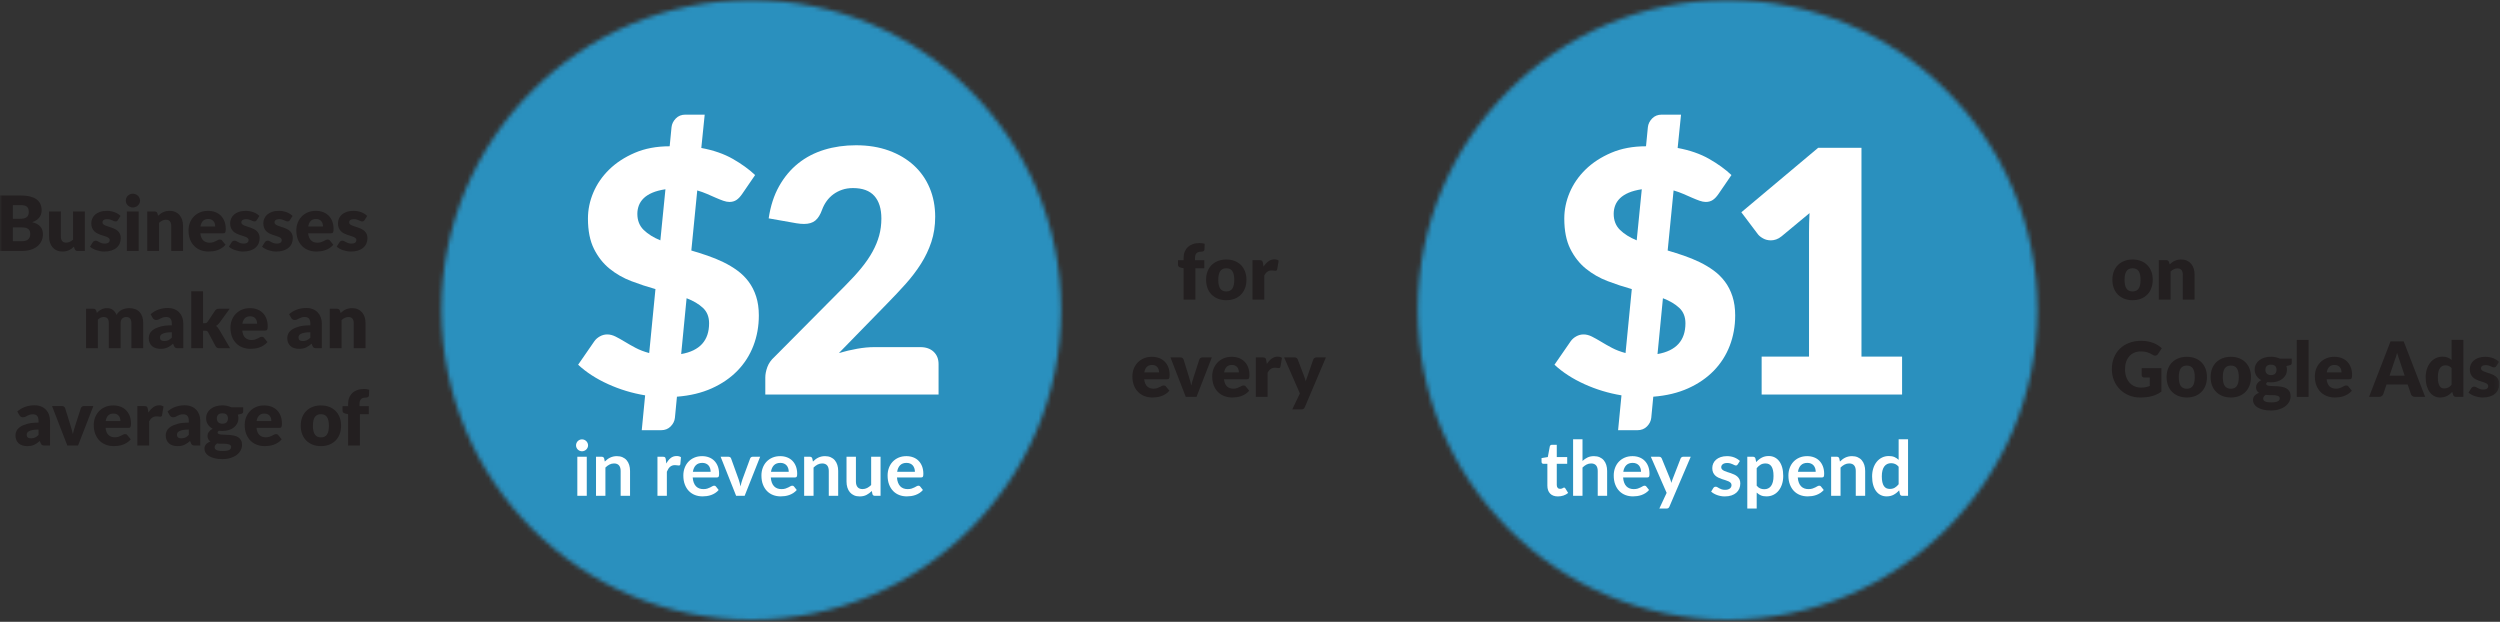 <?xml version="1.0" encoding="UTF-8"?>
<svg width="591px" height="147px" viewBox="0 0 591 147" version="1.1" xmlns="http://www.w3.org/2000/svg" xmlns:xlink="http://www.w3.org/1999/xlink">
    <rect x="0" y="0" width="591" height="147" fill="#333333" stroke="none"/>
    <!-- Generator: Sketch 51.3 (57544) - http://www.bohemiancoding.com/sketch -->
    <title>Group 77</title>
    <desc>Created with Sketch.</desc>
    <defs>
        <path d="M0.356,73.758 C0.356,114.208 33.148,147.001 73.598,147.001 C114.048,147.001 146.84,114.208 146.84,73.758 C146.84,33.308 114.048,0.516 73.598,0.516 C33.148,0.516 0.356,33.308 0.356,73.758 Z" id="path-1"></path>
        <path d="M0.158,73.758 C0.158,114.208 32.949,147.001 73.4,147.001 C113.85,147.001 146.641,114.208 146.641,73.758 C146.641,33.308 113.85,0.516 73.4,0.516 C32.949,0.516 0.158,33.308 0.158,73.758 Z" id="path-3"></path>
        <polygon id="path-5" points="0 157 590.829 157 590.829 0.516 0 0.516"></polygon>
    </defs>
    <g id="Page-1" stroke="none" stroke-width="1" fill="none" fill-rule="evenodd">
        <g id="Group-77" transform="translate(0, -6)">
            <g id="Group-3" transform="translate(104, 5.484)">
                <mask id="mask-2" fill="white">
                    <use xlink:href="#path-1"></use>
                </mask>
                <g id="Clip-2"></g>
                <polygon id="Fill-1" fill="#2A90BE" mask="url(#mask-2)" points="-4.644 152 151.84 152 151.84 -4.484 -4.644 -4.484"></polygon>
            </g>
            <g id="Group-6" transform="translate(335, 5.484)">
                <mask id="mask-4" fill="white">
                    <use xlink:href="#path-3"></use>
                </mask>
                <g id="Clip-5"></g>
                <polygon id="Fill-4" fill="#2A90BE" mask="url(#mask-4)" points="-4.842 152 151.641 152 151.641 -4.484 -4.842 -4.484"></polygon>
            </g>
            <g id="Group-76" transform="translate(0, 0.484)">
                <path d="M167.63,81.936 C167.63,80.415 167.143,79.203 166.17,78.295 C165.196,77.389 163.91,76.629 162.31,76.016 L161.03,89.216 C165.43,88.443 167.63,86.016 167.63,81.936 Z M150.67,56.056 C150.67,57.629 151.17,58.903 152.17,59.875 C153.17,60.85 154.484,61.669 156.11,62.335 L157.31,50.256 C156.083,50.443 155.05,50.716 154.21,51.076 C153.37,51.436 152.69,51.87 152.17,52.375 C151.65,52.882 151.27,53.45 151.03,54.076 C150.79,54.703 150.67,55.363 150.67,56.056 Z M152.51,98.976 C149.443,98.469 146.516,97.582 143.73,96.316 C140.943,95.049 138.59,93.523 136.67,91.736 L140.51,86.176 C140.83,85.723 141.263,85.342 141.81,85.036 C142.357,84.73 142.937,84.576 143.55,84.576 C144.19,84.576 144.843,84.743 145.51,85.076 C146.176,85.41 146.903,85.816 147.69,86.295 C148.476,86.776 149.337,87.263 150.27,87.756 C151.203,88.249 152.27,88.656 153.47,88.976 L154.95,73.856 C153.03,73.321 151.123,72.692 149.23,71.969 C147.337,71.247 145.63,70.27 144.11,69.039 C142.59,67.808 141.357,66.242 140.41,64.342 C139.463,62.442 138.99,60.06 138.99,57.197 C138.99,55.082 139.417,53.022 140.27,51.014 C141.123,49.007 142.37,47.202 144.01,45.596 C145.65,43.991 147.67,42.672 150.07,41.641 C152.47,40.612 155.216,40.096 158.31,40.096 L158.75,35.583 C158.83,34.825 159.163,34.141 159.75,33.531 C160.337,32.92 161.096,32.616 162.03,32.616 L166.59,32.616 L165.79,40.496 C168.67,41.03 171.15,41.889 173.23,43.076 C175.31,44.263 177.07,45.536 178.51,46.896 L175.47,51.335 C175.016,52.002 174.556,52.49 174.09,52.795 C173.623,53.103 173.07,53.256 172.43,53.256 C172.004,53.256 171.523,53.163 170.99,52.976 C170.457,52.79 169.87,52.556 169.23,52.276 C168.59,51.996 167.903,51.696 167.17,51.375 C166.437,51.056 165.656,50.776 164.83,50.536 L163.43,64.736 C164.71,65.11 165.99,65.516 167.27,65.956 C168.55,66.396 169.783,66.903 170.97,67.476 C172.156,68.049 173.263,68.709 174.29,69.456 C175.317,70.203 176.21,71.082 176.97,72.096 C177.73,73.11 178.323,74.276 178.75,75.596 C179.176,76.915 179.39,78.415 179.39,80.096 C179.39,82.629 178.963,85.009 178.11,87.236 C177.256,89.462 176.004,91.429 174.35,93.136 C172.696,94.842 170.67,96.236 168.27,97.316 C165.87,98.396 163.123,99.056 160.03,99.295 L159.55,104.295 C159.47,105.042 159.136,105.716 158.55,106.316 C157.963,106.915 157.203,107.216 156.27,107.216 L151.71,107.216 L152.51,98.976 Z" id="Fill-7" fill="#FFFFFF"></path>
                <path d="M202.357,39.856 C205.237,39.856 207.83,40.276 210.137,41.116 C212.443,41.956 214.41,43.123 216.037,44.616 C217.663,46.11 218.91,47.889 219.777,49.956 C220.643,52.023 221.077,54.295 221.077,56.776 C221.077,58.91 220.777,60.882 220.177,62.696 C219.577,64.509 218.757,66.236 217.717,67.876 C216.677,69.516 215.47,71.103 214.097,72.636 C212.723,74.169 211.263,75.723 209.717,77.295 L198.317,88.976 C199.783,88.549 201.23,88.21 202.657,87.956 C204.083,87.703 205.423,87.576 206.677,87.576 L217.557,87.576 C218.89,87.576 219.943,87.943 220.717,88.676 C221.49,89.41 221.877,90.376 221.877,91.576 L221.877,98.776 L180.917,98.776 L180.917,94.776 C180.917,94.002 181.077,93.176 181.397,92.295 C181.717,91.416 182.277,90.616 183.077,89.896 L199.877,72.976 C201.317,71.536 202.57,70.163 203.637,68.856 C204.703,67.549 205.583,66.263 206.277,64.996 C206.97,63.73 207.49,62.462 207.837,61.196 C208.183,59.929 208.357,58.589 208.357,57.176 C208.357,54.856 207.803,53.076 206.697,51.835 C205.59,50.596 203.903,49.976 201.637,49.976 C200.703,49.976 199.85,50.11 199.077,50.376 C198.303,50.643 197.61,51.002 196.997,51.456 C196.383,51.91 195.857,52.443 195.417,53.056 C194.977,53.669 194.623,54.335 194.357,55.056 C193.93,56.256 193.39,57.123 192.737,57.656 C192.083,58.19 191.197,58.456 190.077,58.456 C189.81,58.456 189.523,58.443 189.217,58.416 C188.91,58.389 188.597,58.35 188.277,58.295 L181.717,57.136 C182.143,54.23 182.963,51.696 184.177,49.536 C185.39,47.376 186.897,45.576 188.697,44.136 C190.497,42.696 192.557,41.623 194.877,40.916 C197.197,40.21 199.69,39.856 202.357,39.856" id="Fill-9" fill="#FFFFFF"></path>
                <mask id="mask-6" fill="white">
                    <use xlink:href="#path-5"></use>
                </mask>
                <g id="Clip-12"></g>
                <path d="M136.48,122.726 L138.712,122.726 L138.712,113.492 L136.48,113.492 L136.48,122.726 Z M139.018,110.802 C139.018,110.993 138.979,111.173 138.901,111.341 C138.823,111.509 138.72,111.655 138.59,111.782 C138.461,111.907 138.31,112.009 138.136,112.083 C137.962,112.159 137.776,112.196 137.578,112.196 C137.386,112.196 137.205,112.159 137.034,112.083 C136.863,112.009 136.714,111.907 136.588,111.782 C136.462,111.655 136.361,111.509 136.287,111.341 C136.211,111.173 136.174,110.993 136.174,110.802 C136.174,110.603 136.211,110.417 136.287,110.243 C136.361,110.069 136.462,109.919 136.588,109.794 C136.714,109.667 136.863,109.568 137.034,109.491 C137.205,109.417 137.386,109.38 137.578,109.38 C137.776,109.38 137.962,109.417 138.136,109.491 C138.31,109.568 138.461,109.667 138.59,109.794 C138.72,109.919 138.823,110.069 138.901,110.243 C138.979,110.417 139.018,110.603 139.018,110.802 Z" id="Fill-11" fill="#FFFFFF" mask="url(#mask-6)"></path>
                <path d="M142.976,114.626 C143.162,114.44 143.359,114.269 143.566,114.108 C143.773,113.95 143.992,113.815 144.223,113.704 C144.454,113.593 144.701,113.505 144.965,113.442 C145.229,113.38 145.517,113.349 145.829,113.349 C146.333,113.349 146.78,113.433 147.17,113.605 C147.56,113.776 147.886,114.015 148.147,114.325 C148.408,114.634 148.606,115.003 148.741,115.431 C148.876,115.86 148.943,116.333 148.943,116.849 L148.943,122.726 L146.72,122.726 L146.72,116.849 C146.72,116.286 146.591,115.849 146.333,115.54 C146.075,115.231 145.682,115.075 145.154,115.075 C144.77,115.075 144.41,115.163 144.074,115.337 C143.738,115.511 143.42,115.749 143.12,116.048 L143.12,122.726 L140.897,122.726 L140.897,113.491 L142.256,113.491 C142.544,113.491 142.733,113.628 142.823,113.897 L142.976,114.626 Z" id="Fill-13" fill="#FFFFFF" mask="url(#mask-6)"></path>
                <path d="M157.52,115.095 C157.808,114.542 158.15,114.109 158.546,113.794 C158.942,113.48 159.41,113.322 159.95,113.322 C160.376,113.322 160.718,113.415 160.976,113.601 L160.832,115.265 C160.802,115.374 160.759,115.45 160.702,115.495 C160.645,115.54 160.568,115.562 160.472,115.562 C160.382,115.562 160.249,115.548 160.072,115.517 C159.895,115.488 159.722,115.472 159.554,115.472 C159.308,115.472 159.089,115.509 158.897,115.579 C158.705,115.652 158.533,115.755 158.38,115.89 C158.227,116.027 158.092,116.189 157.975,116.382 C157.858,116.574 157.748,116.792 157.646,117.038 L157.646,122.726 L155.423,122.726 L155.423,113.491 L156.728,113.491 C156.956,113.491 157.115,113.533 157.205,113.615 C157.295,113.695 157.355,113.841 157.385,114.05 L157.52,115.095 Z" id="Fill-14" fill="#FFFFFF" mask="url(#mask-6)"></path>
                <path d="M167.994,117.048 C167.994,116.759 167.953,116.487 167.872,116.234 C167.792,115.978 167.67,115.755 167.508,115.562 C167.346,115.37 167.14,115.218 166.891,115.109 C166.642,114.997 166.353,114.941 166.023,114.941 C165.381,114.941 164.876,115.124 164.507,115.489 C164.138,115.857 163.902,116.376 163.8,117.048 L167.994,117.048 Z M163.755,118.388 C163.791,118.862 163.875,119.273 164.007,119.616 C164.139,119.962 164.313,120.247 164.529,120.472 C164.745,120.696 165.002,120.864 165.299,120.976 C165.596,121.087 165.924,121.142 166.284,121.142 C166.644,121.142 166.954,121.101 167.216,121.017 C167.476,120.933 167.704,120.839 167.9,120.737 C168.095,120.636 168.265,120.542 168.412,120.458 C168.559,120.374 168.702,120.333 168.84,120.333 C169.026,120.333 169.164,120.402 169.254,120.54 L169.893,121.349 C169.647,121.638 169.371,121.878 169.065,122.073 C168.759,122.269 168.44,122.425 168.107,122.542 C167.774,122.659 167.434,122.741 167.09,122.79 C166.744,122.837 166.41,122.86 166.086,122.86 C165.444,122.86 164.847,122.755 164.295,122.542 C163.743,122.329 163.263,122.013 162.855,121.597 C162.447,121.179 162.126,120.663 161.892,120.048 C161.658,119.435 161.541,118.722 161.541,117.911 C161.541,117.28 161.643,116.689 161.847,116.134 C162.051,115.579 162.344,115.095 162.724,114.685 C163.106,114.275 163.571,113.948 164.119,113.708 C164.669,113.468 165.288,113.349 165.978,113.349 C166.56,113.349 167.097,113.441 167.589,113.628 C168.081,113.814 168.504,114.085 168.858,114.443 C169.212,114.798 169.49,115.237 169.691,115.755 C169.891,116.275 169.992,116.866 169.992,117.532 C169.992,117.87 169.956,118.095 169.884,118.212 C169.812,118.329 169.674,118.388 169.47,118.388 L163.755,118.388 Z" id="Fill-15" fill="#FFFFFF" mask="url(#mask-6)"></path>
                <path d="M179.699,113.491 L176.036,122.725 L174.02,122.725 L170.357,113.491 L172.193,113.491 C172.361,113.491 172.501,113.53 172.612,113.608 C172.722,113.686 172.796,113.786 172.832,113.905 L174.614,118.839 C174.71,119.126 174.794,119.407 174.866,119.684 C174.938,119.96 175.001,120.235 175.055,120.512 C175.115,120.235 175.181,119.96 175.253,119.684 C175.325,119.407 175.412,119.126 175.514,118.839 L177.332,113.905 C177.374,113.786 177.449,113.686 177.557,113.608 C177.665,113.53 177.794,113.491 177.944,113.491 L179.699,113.491 Z" id="Fill-16" fill="#FFFFFF" mask="url(#mask-6)"></path>
                <path d="M186.455,117.048 C186.455,116.759 186.414,116.487 186.333,116.234 C186.253,115.978 186.131,115.755 185.969,115.562 C185.807,115.37 185.601,115.218 185.352,115.109 C185.103,114.997 184.814,114.941 184.484,114.941 C183.842,114.941 183.337,115.124 182.968,115.489 C182.599,115.857 182.363,116.376 182.261,117.048 L186.455,117.048 Z M182.216,118.388 C182.252,118.862 182.336,119.273 182.468,119.616 C182.6,119.962 182.774,120.247 182.99,120.472 C183.206,120.696 183.463,120.864 183.76,120.976 C184.057,121.087 184.385,121.142 184.745,121.142 C185.105,121.142 185.415,121.101 185.677,121.017 C185.937,120.933 186.165,120.839 186.361,120.737 C186.556,120.636 186.726,120.542 186.873,120.458 C187.02,120.374 187.163,120.333 187.301,120.333 C187.487,120.333 187.625,120.402 187.715,120.54 L188.354,121.349 C188.108,121.638 187.832,121.878 187.526,122.073 C187.22,122.269 186.901,122.425 186.568,122.542 C186.235,122.659 185.895,122.741 185.551,122.79 C185.205,122.837 184.871,122.86 184.547,122.86 C183.905,122.86 183.308,122.755 182.756,122.542 C182.204,122.329 181.724,122.013 181.316,121.597 C180.908,121.179 180.587,120.663 180.353,120.048 C180.119,119.435 180.002,118.722 180.002,117.911 C180.002,117.28 180.104,116.689 180.308,116.134 C180.512,115.579 180.805,115.095 181.185,114.685 C181.567,114.275 182.032,113.948 182.58,113.708 C183.13,113.468 183.749,113.349 184.439,113.349 C185.021,113.349 185.558,113.441 186.05,113.628 C186.542,113.814 186.965,114.085 187.319,114.443 C187.673,114.798 187.951,115.237 188.152,115.755 C188.352,116.275 188.453,116.866 188.453,117.532 C188.453,117.87 188.417,118.095 188.345,118.212 C188.273,118.329 188.135,118.388 187.931,118.388 L182.216,118.388 Z" id="Fill-17" fill="#FFFFFF" mask="url(#mask-6)"></path>
                <path d="M192.18,114.626 C192.366,114.44 192.563,114.269 192.77,114.108 C192.977,113.95 193.196,113.815 193.427,113.704 C193.658,113.593 193.905,113.505 194.169,113.442 C194.433,113.38 194.721,113.349 195.033,113.349 C195.537,113.349 195.984,113.433 196.374,113.605 C196.764,113.776 197.09,114.015 197.351,114.325 C197.612,114.634 197.81,115.003 197.945,115.431 C198.08,115.86 198.147,116.333 198.147,116.849 L198.147,122.726 L195.924,122.726 L195.924,116.849 C195.924,116.286 195.795,115.849 195.537,115.54 C195.279,115.231 194.886,115.075 194.358,115.075 C193.974,115.075 193.614,115.163 193.278,115.337 C192.942,115.511 192.624,115.749 192.324,116.048 L192.324,122.726 L190.101,122.726 L190.101,113.491 L191.46,113.491 C191.748,113.491 191.937,113.628 192.027,113.897 L192.18,114.626 Z" id="Fill-18" fill="#FFFFFF" mask="url(#mask-6)"></path>
                <path d="M208.163,113.491 L208.163,122.725 L206.804,122.725 C206.51,122.725 206.324,122.591 206.246,122.321 L206.093,121.583 C205.715,121.968 205.298,122.278 204.842,122.514 C204.386,122.751 203.849,122.87 203.231,122.87 C202.727,122.87 202.281,122.784 201.894,122.614 C201.507,122.442 201.182,122.2 200.918,121.889 C200.654,121.577 200.455,121.206 200.319,120.778 C200.184,120.348 200.117,119.876 200.117,119.36 L200.117,113.491 L202.34,113.491 L202.34,119.36 C202.34,119.925 202.47,120.36 202.731,120.669 C202.992,120.979 203.384,121.134 203.906,121.134 C204.289,121.134 204.65,121.048 204.986,120.876 C205.322,120.706 205.64,120.47 205.94,120.171 L205.94,113.491 L208.163,113.491 Z" id="Fill-19" fill="#FFFFFF" mask="url(#mask-6)"></path>
                <path d="M216.282,117.048 C216.282,116.759 216.241,116.487 216.16,116.234 C216.08,115.978 215.958,115.755 215.796,115.562 C215.634,115.37 215.428,115.218 215.179,115.109 C214.93,114.997 214.641,114.941 214.311,114.941 C213.669,114.941 213.164,115.124 212.795,115.489 C212.426,115.857 212.19,116.376 212.088,117.048 L216.282,117.048 Z M212.043,118.388 C212.079,118.862 212.163,119.273 212.295,119.616 C212.427,119.962 212.601,120.247 212.817,120.472 C213.033,120.696 213.29,120.864 213.587,120.976 C213.884,121.087 214.212,121.142 214.572,121.142 C214.932,121.142 215.242,121.101 215.504,121.017 C215.764,120.933 215.992,120.839 216.188,120.737 C216.383,120.636 216.553,120.542 216.7,120.458 C216.847,120.374 216.99,120.333 217.128,120.333 C217.314,120.333 217.452,120.402 217.542,120.54 L218.181,121.349 C217.935,121.638 217.659,121.878 217.353,122.073 C217.047,122.269 216.728,122.425 216.395,122.542 C216.062,122.659 215.722,122.741 215.378,122.79 C215.032,122.837 214.698,122.86 214.374,122.86 C213.732,122.86 213.135,122.755 212.583,122.542 C212.031,122.329 211.551,122.013 211.143,121.597 C210.735,121.179 210.414,120.663 210.18,120.048 C209.946,119.435 209.829,118.722 209.829,117.911 C209.829,117.28 209.931,116.689 210.135,116.134 C210.339,115.579 210.632,115.095 211.012,114.685 C211.394,114.275 211.859,113.948 212.407,113.708 C212.957,113.468 213.576,113.349 214.266,113.349 C214.848,113.349 215.385,113.441 215.877,113.628 C216.369,113.814 216.792,114.085 217.146,114.443 C217.5,114.798 217.778,115.237 217.979,115.755 C218.179,116.275 218.28,116.866 218.28,117.532 C218.28,117.87 218.244,118.095 218.172,118.212 C218.1,118.329 217.962,118.388 217.758,118.388 L212.043,118.388 Z" id="Fill-20" fill="#FFFFFF" mask="url(#mask-6)"></path>
                <path d="M3.042,59.276 L3.042,62.542 L5.184,62.542 C5.586,62.542 5.914,62.492 6.169,62.389 C6.424,62.288 6.624,62.156 6.768,61.993 C6.912,61.831 7.011,61.648 7.064,61.444 C7.119,61.24 7.146,61.033 7.146,60.824 C7.146,60.584 7.114,60.367 7.051,60.175 C6.988,59.983 6.88,59.822 6.728,59.688 C6.574,59.556 6.372,59.456 6.12,59.383 C5.868,59.31 5.55,59.276 5.166,59.276 L3.042,59.276 Z M3.042,57.242 L4.626,57.242 C4.962,57.242 5.265,57.217 5.535,57.169 C5.805,57.121 6.034,57.038 6.224,56.917 C6.412,56.797 6.557,56.632 6.655,56.422 C6.754,56.212 6.804,55.949 6.804,55.63 C6.804,55.319 6.765,55.059 6.687,54.852 C6.608,54.645 6.488,54.477 6.327,54.352 C6.165,54.225 5.959,54.136 5.71,54.083 C5.461,54.029 5.166,54.002 4.823,54.002 L3.042,54.002 L3.042,57.242 Z M0,64.838 L0,51.724 L4.823,51.724 C5.73,51.724 6.501,51.807 7.137,51.975 C7.772,52.144 8.292,52.38 8.693,52.687 C9.096,52.993 9.388,53.365 9.571,53.803 C9.754,54.242 9.846,54.73 9.846,55.27 C9.846,55.563 9.804,55.847 9.72,56.12 C9.636,56.394 9.504,56.651 9.323,56.889 C9.144,57.13 8.913,57.347 8.631,57.542 C8.349,57.737 8.01,57.907 7.613,58.05 C8.478,58.261 9.116,58.602 9.53,59.072 C9.944,59.544 10.151,60.148 10.151,60.886 C10.151,61.444 10.044,61.964 9.828,62.444 C9.611,62.922 9.295,63.342 8.878,63.699 C8.461,64.055 7.946,64.335 7.335,64.535 C6.723,64.737 6.023,64.838 5.237,64.838 L0,64.838 Z" id="Fill-21" fill="#231F20" mask="url(#mask-6)"></path>
                <path d="M14.389,55.504 L14.389,61.426 C14.389,61.888 14.493,62.245 14.703,62.497 C14.913,62.749 15.223,62.875 15.631,62.875 C15.937,62.875 16.223,62.812 16.491,62.686 C16.757,62.56 17.017,62.383 17.269,62.155 L17.269,55.504 L20.059,55.504 L20.059,64.837 L18.33,64.837 C17.983,64.837 17.755,64.681 17.647,64.369 L17.476,63.829 C17.296,64.003 17.11,64.16 16.918,64.302 C16.726,64.442 16.52,64.563 16.301,64.661 C16.082,64.761 15.847,64.838 15.595,64.896 C15.343,64.952 15.067,64.981 14.767,64.981 C14.257,64.981 13.805,64.893 13.412,64.716 C13.019,64.538 12.688,64.291 12.418,63.973 C12.148,63.655 11.944,63.28 11.806,62.848 C11.667,62.416 11.599,61.942 11.599,61.426 L11.599,55.504 L14.389,55.504 Z" id="Fill-22" fill="#231F20" mask="url(#mask-6)"></path>
                <path d="M27.865,57.547 C27.793,57.661 27.717,57.742 27.636,57.79 C27.554,57.838 27.451,57.862 27.325,57.862 C27.192,57.862 27.06,57.834 26.928,57.776 C26.797,57.72 26.654,57.658 26.501,57.592 C26.348,57.526 26.176,57.465 25.983,57.407 C25.792,57.351 25.573,57.322 25.327,57.322 C24.972,57.322 24.701,57.39 24.512,57.525 C24.323,57.659 24.228,57.847 24.228,58.087 C24.228,58.261 24.29,58.405 24.413,58.519 C24.536,58.633 24.7,58.734 24.904,58.82 C25.107,58.907 25.339,58.99 25.596,59.068 C25.854,59.146 26.119,59.234 26.388,59.329 C26.659,59.425 26.923,59.537 27.18,59.666 C27.438,59.796 27.67,59.954 27.874,60.144 C28.078,60.332 28.241,60.562 28.364,60.832 C28.487,61.102 28.549,61.426 28.549,61.804 C28.549,62.266 28.465,62.693 28.297,63.082 C28.129,63.472 27.878,63.808 27.545,64.09 C27.212,64.372 26.802,64.591 26.312,64.747 C25.823,64.903 25.261,64.981 24.625,64.981 C24.306,64.981 23.989,64.951 23.671,64.891 C23.352,64.831 23.045,64.75 22.748,64.648 C22.451,64.546 22.177,64.425 21.925,64.283 C21.673,64.143 21.457,63.991 21.277,63.829 L21.925,62.803 C22.003,62.683 22.095,62.589 22.204,62.52 C22.311,62.45 22.453,62.416 22.627,62.416 C22.789,62.416 22.934,62.452 23.063,62.524 C23.192,62.596 23.332,62.674 23.481,62.758 C23.632,62.842 23.807,62.92 24.009,62.992 C24.209,63.064 24.463,63.1 24.768,63.1 C24.984,63.1 25.168,63.077 25.317,63.032 C25.468,62.987 25.588,62.926 25.677,62.848 C25.767,62.77 25.834,62.683 25.876,62.587 C25.918,62.491 25.938,62.392 25.938,62.29 C25.938,62.105 25.876,61.951 25.75,61.831 C25.624,61.711 25.459,61.608 25.255,61.521 C25.051,61.434 24.818,61.353 24.557,61.277 C24.296,61.202 24.031,61.117 23.761,61.021 C23.491,60.925 23.225,60.81 22.965,60.675 C22.703,60.539 22.47,60.368 22.266,60.161 C22.062,59.954 21.897,59.701 21.771,59.401 C21.645,59.101 21.583,58.738 21.583,58.312 C21.583,57.916 21.659,57.539 21.812,57.183 C21.966,56.825 22.195,56.512 22.501,56.242 C22.806,55.972 23.19,55.758 23.653,55.599 C24.115,55.44 24.655,55.36 25.272,55.36 C25.608,55.36 25.934,55.39 26.249,55.45 C26.564,55.51 26.859,55.594 27.136,55.702 C27.412,55.81 27.664,55.938 27.891,56.084 C28.12,56.232 28.32,56.392 28.495,56.566 L27.865,57.547 Z" id="Fill-23" fill="#231F20" mask="url(#mask-6)"></path>
                <path d="M29.99,64.837 L32.78,64.837 L32.78,55.504 L29.99,55.504 L29.99,64.837 Z M33.104,52.948 C33.104,53.17 33.06,53.379 32.97,53.573 C32.88,53.769 32.757,53.94 32.601,54.086 C32.444,54.234 32.263,54.351 32.056,54.438 C31.849,54.525 31.629,54.569 31.395,54.569 C31.166,54.569 30.953,54.525 30.756,54.438 C30.558,54.351 30.382,54.234 30.229,54.086 C30.076,53.94 29.956,53.769 29.869,53.573 C29.782,53.379 29.738,53.17 29.738,52.948 C29.738,52.72 29.782,52.507 29.869,52.309 C29.956,52.111 30.076,51.937 30.229,51.787 C30.382,51.637 30.558,51.52 30.756,51.436 C30.953,51.352 31.166,51.31 31.395,51.31 C31.629,51.31 31.849,51.352 32.056,51.436 C32.263,51.52 32.444,51.637 32.601,51.787 C32.757,51.937 32.88,52.111 32.97,52.309 C33.06,52.507 33.104,52.72 33.104,52.948 Z" id="Fill-24" fill="#231F20" mask="url(#mask-6)"></path>
                <path d="M34.81,64.837 L34.81,55.504 L36.538,55.504 C36.711,55.504 36.857,55.543 36.974,55.621 C37.091,55.699 37.173,55.816 37.222,55.972 L37.383,56.512 C37.564,56.344 37.749,56.188 37.942,56.044 C38.133,55.9 38.339,55.778 38.558,55.68 C38.777,55.58 39.014,55.503 39.269,55.445 C39.524,55.389 39.801,55.36 40.102,55.36 C40.612,55.36 41.063,55.448 41.456,55.625 C41.849,55.803 42.181,56.049 42.451,56.363 C42.721,56.679 42.924,57.054 43.063,57.488 C43.201,57.924 43.27,58.397 43.27,58.906 L43.27,64.837 L40.48,64.837 L40.48,58.906 C40.48,58.45 40.374,58.095 40.164,57.84 C39.955,57.584 39.646,57.457 39.238,57.457 C38.932,57.457 38.644,57.524 38.373,57.655 C38.104,57.787 37.845,57.964 37.6,58.186 L37.6,64.837 L34.81,64.837 Z" id="Fill-25" fill="#231F20" mask="url(#mask-6)"></path>
                <path d="M49.228,57.286 C48.694,57.286 48.278,57.437 47.977,57.74 C47.678,58.044 47.48,58.479 47.383,59.05 L50.867,59.05 C50.867,58.828 50.837,58.612 50.782,58.402 C50.724,58.192 50.63,58.005 50.502,57.84 C50.373,57.675 50.203,57.541 49.993,57.438 C49.783,57.337 49.529,57.286 49.228,57.286 M49.175,55.36 C49.791,55.36 50.358,55.456 50.871,55.647 C51.383,55.84 51.825,56.119 52.194,56.485 C52.562,56.85 52.85,57.3 53.057,57.83 C53.264,58.361 53.368,58.963 53.368,59.635 C53.368,59.845 53.359,60.015 53.342,60.147 C53.324,60.28 53.291,60.385 53.242,60.463 C53.194,60.541 53.13,60.595 53.048,60.625 C52.968,60.655 52.864,60.67 52.739,60.67 L47.356,60.67 C47.447,61.45 47.684,62.015 48.068,62.366 C48.452,62.718 48.947,62.892 49.553,62.892 C49.876,62.892 50.156,62.853 50.389,62.776 C50.623,62.698 50.833,62.611 51.014,62.515 C51.199,62.419 51.367,62.332 51.519,62.254 C51.672,62.176 51.833,62.137 51.999,62.137 C52.222,62.137 52.391,62.218 52.504,62.38 L53.315,63.379 C53.026,63.709 52.715,63.977 52.383,64.184 C52.05,64.391 51.708,64.554 51.356,64.671 C51.005,64.787 50.656,64.868 50.303,64.913 C49.953,64.958 49.618,64.98 49.3,64.98 C48.647,64.98 48.033,64.874 47.459,64.661 C46.886,64.448 46.386,64.132 45.958,63.712 C45.529,63.292 45.188,62.769 44.94,62.145 C44.691,61.521 44.566,60.796 44.566,59.968 C44.566,59.344 44.672,58.753 44.886,58.195 C45.099,57.637 45.406,57.148 45.803,56.727 C46.203,56.307 46.685,55.974 47.252,55.728 C47.821,55.483 48.459,55.36 49.175,55.36" id="Fill-26" fill="#231F20" mask="url(#mask-6)"></path>
                <path d="M60.692,57.547 C60.62,57.661 60.544,57.742 60.463,57.79 C60.381,57.838 60.278,57.862 60.152,57.862 C60.02,57.862 59.888,57.834 59.756,57.776 C59.624,57.72 59.482,57.658 59.329,57.592 C59.175,57.526 59.004,57.465 58.811,57.407 C58.619,57.351 58.4,57.322 58.154,57.322 C57.8,57.322 57.529,57.39 57.339,57.525 C57.151,57.659 57.056,57.847 57.056,58.087 C57.056,58.261 57.118,58.405 57.241,58.519 C57.364,58.633 57.527,58.734 57.731,58.82 C57.935,58.907 58.166,58.99 58.424,59.068 C58.682,59.146 58.946,59.234 59.216,59.329 C59.486,59.425 59.75,59.537 60.008,59.666 C60.266,59.796 60.497,59.954 60.701,60.144 C60.905,60.332 61.069,60.562 61.192,60.832 C61.314,61.102 61.377,61.426 61.377,61.804 C61.377,62.266 61.292,62.693 61.124,63.082 C60.956,63.472 60.706,63.808 60.373,64.09 C60.04,64.372 59.629,64.591 59.139,64.747 C58.651,64.903 58.088,64.981 57.452,64.981 C57.134,64.981 56.816,64.951 56.498,64.891 C56.18,64.831 55.873,64.75 55.576,64.648 C55.279,64.546 55.005,64.425 54.753,64.283 C54.501,64.143 54.284,63.991 54.104,63.829 L54.753,62.803 C54.83,62.683 54.923,62.589 55.031,62.52 C55.139,62.45 55.28,62.416 55.454,62.416 C55.616,62.416 55.761,62.452 55.89,62.524 C56.019,62.596 56.159,62.674 56.309,62.758 C56.459,62.842 56.634,62.92 56.836,62.992 C57.037,63.064 57.29,63.1 57.596,63.1 C57.812,63.1 57.995,63.077 58.145,63.032 C58.295,62.987 58.415,62.926 58.505,62.848 C58.595,62.77 58.661,62.683 58.703,62.587 C58.745,62.491 58.766,62.392 58.766,62.29 C58.766,62.105 58.703,61.951 58.577,61.831 C58.451,61.711 58.286,61.608 58.082,61.521 C57.879,61.434 57.645,61.353 57.384,61.277 C57.124,61.202 56.858,61.117 56.588,61.021 C56.318,60.925 56.052,60.81 55.792,60.675 C55.531,60.539 55.298,60.368 55.094,60.161 C54.89,59.954 54.725,59.701 54.599,59.401 C54.473,59.101 54.41,58.738 54.41,58.312 C54.41,57.916 54.487,57.539 54.639,57.183 C54.793,56.825 55.022,56.512 55.328,56.242 C55.634,55.972 56.018,55.758 56.48,55.599 C56.942,55.44 57.482,55.36 58.1,55.36 C58.436,55.36 58.761,55.39 59.077,55.45 C59.391,55.51 59.687,55.594 59.963,55.702 C60.239,55.81 60.491,55.938 60.719,56.084 C60.947,56.232 61.148,56.392 61.322,56.566 L60.692,57.547 Z" id="Fill-27" fill="#231F20" mask="url(#mask-6)"></path>
                <path d="M68.535,57.547 C68.463,57.661 68.387,57.742 68.306,57.79 C68.224,57.838 68.121,57.862 67.995,57.862 C67.862,57.862 67.73,57.834 67.598,57.776 C67.467,57.72 67.324,57.658 67.171,57.592 C67.018,57.526 66.846,57.465 66.653,57.407 C66.462,57.351 66.243,57.322 65.997,57.322 C65.642,57.322 65.371,57.39 65.182,57.525 C64.993,57.659 64.898,57.847 64.898,58.087 C64.898,58.261 64.96,58.405 65.083,58.519 C65.206,58.633 65.37,58.734 65.574,58.82 C65.777,58.907 66.009,58.99 66.266,59.068 C66.524,59.146 66.789,59.234 67.058,59.329 C67.329,59.425 67.593,59.537 67.85,59.666 C68.108,59.796 68.34,59.954 68.544,60.144 C68.748,60.332 68.911,60.562 69.034,60.832 C69.157,61.102 69.219,61.426 69.219,61.804 C69.219,62.266 69.135,62.693 68.967,63.082 C68.799,63.472 68.548,63.808 68.215,64.09 C67.882,64.372 67.472,64.591 66.982,64.747 C66.493,64.903 65.931,64.981 65.295,64.981 C64.976,64.981 64.659,64.951 64.341,64.891 C64.022,64.831 63.715,64.75 63.418,64.648 C63.121,64.546 62.847,64.425 62.595,64.283 C62.343,64.143 62.127,63.991 61.947,63.829 L62.595,62.803 C62.673,62.683 62.765,62.589 62.874,62.52 C62.981,62.45 63.123,62.416 63.297,62.416 C63.459,62.416 63.604,62.452 63.733,62.524 C63.862,62.596 64.002,62.674 64.151,62.758 C64.302,62.842 64.477,62.92 64.679,62.992 C64.879,63.064 65.133,63.1 65.438,63.1 C65.654,63.1 65.838,63.077 65.987,63.032 C66.138,62.987 66.258,62.926 66.347,62.848 C66.437,62.77 66.504,62.683 66.546,62.587 C66.588,62.491 66.608,62.392 66.608,62.29 C66.608,62.105 66.546,61.951 66.42,61.831 C66.294,61.711 66.129,61.608 65.925,61.521 C65.721,61.434 65.488,61.353 65.227,61.277 C64.966,61.202 64.701,61.117 64.431,61.021 C64.161,60.925 63.895,60.81 63.635,60.675 C63.373,60.539 63.14,60.368 62.936,60.161 C62.732,59.954 62.567,59.701 62.441,59.401 C62.315,59.101 62.253,58.738 62.253,58.312 C62.253,57.916 62.329,57.539 62.482,57.183 C62.636,56.825 62.865,56.512 63.171,56.242 C63.476,55.972 63.86,55.758 64.323,55.599 C64.785,55.44 65.325,55.36 65.942,55.36 C66.278,55.36 66.604,55.39 66.919,55.45 C67.234,55.51 67.529,55.594 67.806,55.702 C68.082,55.81 68.334,55.938 68.561,56.084 C68.79,56.232 68.99,56.392 69.165,56.566 L68.535,57.547 Z" id="Fill-28" fill="#231F20" mask="url(#mask-6)"></path>
                <path d="M74.714,57.286 C74.18,57.286 73.763,57.437 73.463,57.74 C73.163,58.044 72.965,58.479 72.869,59.05 L76.353,59.05 C76.353,58.828 76.323,58.612 76.267,58.402 C76.21,58.192 76.116,58.005 75.987,57.84 C75.859,57.675 75.69,57.541 75.48,57.438 C75.27,57.337 75.015,57.286 74.714,57.286 M74.66,55.36 C75.278,55.36 75.844,55.456 76.357,55.647 C76.87,55.84 77.311,56.119 77.68,56.485 C78.049,56.85 78.337,57.3 78.544,57.83 C78.751,58.361 78.855,58.963 78.855,59.635 C78.855,59.845 78.846,60.015 78.827,60.147 C78.81,60.28 78.776,60.385 78.729,60.463 C78.68,60.541 78.616,60.595 78.535,60.625 C78.454,60.655 78.351,60.67 78.225,60.67 L72.842,60.67 C72.933,61.45 73.169,62.015 73.554,62.366 C73.938,62.718 74.433,62.892 75.038,62.892 C75.362,62.892 75.642,62.853 75.875,62.776 C76.11,62.698 76.318,62.611 76.501,62.515 C76.684,62.419 76.852,62.332 77.005,62.254 C77.158,62.176 77.318,62.137 77.486,62.137 C77.708,62.137 77.876,62.218 77.99,62.38 L78.8,63.379 C78.513,63.709 78.202,63.977 77.869,64.184 C77.536,64.391 77.193,64.554 76.843,64.671 C76.492,64.787 76.141,64.868 75.79,64.913 C75.439,64.958 75.105,64.98 74.786,64.98 C74.132,64.98 73.519,64.874 72.945,64.661 C72.373,64.448 71.872,64.132 71.443,63.712 C71.014,63.292 70.675,62.769 70.426,62.145 C70.177,61.521 70.052,60.796 70.052,59.968 C70.052,59.344 70.158,58.753 70.372,58.195 C70.585,57.637 70.891,57.148 71.29,56.727 C71.689,56.307 72.172,55.974 72.738,55.728 C73.306,55.483 73.946,55.36 74.66,55.36" id="Fill-29" fill="#231F20" mask="url(#mask-6)"></path>
                <path d="M86.179,57.547 C86.107,57.661 86.031,57.742 85.95,57.79 C85.868,57.838 85.765,57.862 85.639,57.862 C85.506,57.862 85.374,57.834 85.242,57.776 C85.111,57.72 84.968,57.658 84.815,57.592 C84.662,57.526 84.49,57.465 84.297,57.407 C84.106,57.351 83.887,57.322 83.641,57.322 C83.286,57.322 83.015,57.39 82.826,57.525 C82.637,57.659 82.542,57.847 82.542,58.087 C82.542,58.261 82.604,58.405 82.727,58.519 C82.85,58.633 83.014,58.734 83.218,58.82 C83.421,58.907 83.653,58.99 83.91,59.068 C84.168,59.146 84.433,59.234 84.702,59.329 C84.973,59.425 85.237,59.537 85.494,59.666 C85.752,59.796 85.984,59.954 86.188,60.144 C86.392,60.332 86.555,60.562 86.678,60.832 C86.801,61.102 86.863,61.426 86.863,61.804 C86.863,62.266 86.779,62.693 86.611,63.082 C86.443,63.472 86.192,63.808 85.859,64.09 C85.526,64.372 85.116,64.591 84.626,64.747 C84.137,64.903 83.575,64.981 82.939,64.981 C82.62,64.981 82.303,64.951 81.985,64.891 C81.666,64.831 81.359,64.75 81.062,64.648 C80.765,64.546 80.491,64.425 80.239,64.283 C79.987,64.143 79.771,63.991 79.591,63.829 L80.239,62.803 C80.317,62.683 80.409,62.589 80.518,62.52 C80.625,62.45 80.767,62.416 80.941,62.416 C81.103,62.416 81.248,62.452 81.377,62.524 C81.506,62.596 81.646,62.674 81.795,62.758 C81.946,62.842 82.121,62.92 82.323,62.992 C82.523,63.064 82.777,63.1 83.082,63.1 C83.298,63.1 83.482,63.077 83.631,63.032 C83.782,62.987 83.902,62.926 83.991,62.848 C84.081,62.77 84.148,62.683 84.19,62.587 C84.232,62.491 84.252,62.392 84.252,62.29 C84.252,62.105 84.19,61.951 84.064,61.831 C83.938,61.711 83.773,61.608 83.569,61.521 C83.365,61.434 83.132,61.353 82.871,61.277 C82.61,61.202 82.345,61.117 82.075,61.021 C81.805,60.925 81.539,60.81 81.279,60.675 C81.017,60.539 80.784,60.368 80.58,60.161 C80.376,59.954 80.211,59.701 80.085,59.401 C79.959,59.101 79.897,58.738 79.897,58.312 C79.897,57.916 79.973,57.539 80.126,57.183 C80.28,56.825 80.509,56.512 80.815,56.242 C81.12,55.972 81.504,55.758 81.967,55.599 C82.429,55.44 82.969,55.36 83.586,55.36 C83.922,55.36 84.248,55.39 84.563,55.45 C84.878,55.51 85.173,55.594 85.45,55.702 C85.726,55.81 85.978,55.938 86.205,56.084 C86.434,56.232 86.634,56.392 86.809,56.566 L86.179,57.547 Z" id="Fill-30" fill="#231F20" mask="url(#mask-6)"></path>
                <path d="M20.339,87.837 L20.339,78.504 L22.067,78.504 C22.24,78.504 22.386,78.543 22.503,78.621 C22.62,78.699 22.702,78.816 22.751,78.972 L22.903,79.476 C23.06,79.314 23.222,79.165 23.39,79.03 C23.558,78.896 23.739,78.778 23.934,78.68 C24.129,78.58 24.339,78.503 24.565,78.445 C24.789,78.389 25.036,78.36 25.307,78.36 C25.87,78.36 26.337,78.506 26.706,78.797 C27.075,79.088 27.356,79.476 27.548,79.962 C27.703,79.674 27.895,79.428 28.119,79.224 C28.344,79.02 28.587,78.855 28.848,78.729 C29.11,78.603 29.385,78.51 29.676,78.45 C29.967,78.39 30.257,78.36 30.545,78.36 C31.078,78.36 31.553,78.44 31.967,78.599 C32.381,78.758 32.727,78.988 33.006,79.291 C33.285,79.595 33.496,79.967 33.641,80.407 C33.784,80.849 33.857,81.348 33.857,81.906 L33.857,87.837 L31.067,87.837 L31.067,81.906 C31.067,80.941 30.652,80.457 29.824,80.457 C29.446,80.457 29.133,80.581 28.884,80.83 C28.635,81.079 28.511,81.438 28.511,81.906 L28.511,87.837 L25.721,87.837 L25.721,81.906 C25.721,81.372 25.615,80.997 25.405,80.781 C25.195,80.565 24.887,80.457 24.479,80.457 C24.227,80.457 23.988,80.514 23.763,80.628 C23.538,80.742 23.326,80.895 23.129,81.087 L23.129,87.837 L20.339,87.837 Z" id="Fill-31" fill="#231F20" mask="url(#mask-6)"></path>
                <path d="M38.853,86.136 C39.214,86.136 39.529,86.074 39.798,85.948 C40.069,85.822 40.342,85.617 40.617,85.335 L40.617,84.057 C40.059,84.057 39.6,84.094 39.24,84.166 C38.88,84.239 38.596,84.329 38.386,84.439 C38.175,84.547 38.031,84.671 37.95,84.811 C37.868,84.95 37.828,85.101 37.828,85.265 C37.828,85.585 37.914,85.811 38.089,85.941 C38.263,86.072 38.517,86.136 38.853,86.136 Z M42.057,87.837 C41.792,87.837 41.593,87.801 41.459,87.729 C41.325,87.657 41.212,87.507 41.121,87.28 L40.923,86.766 C40.69,86.964 40.465,87.138 40.248,87.288 C40.032,87.438 39.809,87.566 39.578,87.671 C39.346,87.776 39.1,87.854 38.84,87.905 C38.58,87.955 38.289,87.981 37.971,87.981 C37.544,87.981 37.158,87.925 36.81,87.814 C36.462,87.702 36.166,87.538 35.923,87.323 C35.681,87.106 35.493,86.836 35.361,86.514 C35.23,86.192 35.163,85.821 35.163,85.399 C35.163,85.068 35.248,84.728 35.416,84.378 C35.583,84.03 35.874,83.712 36.288,83.426 C36.703,83.14 37.261,82.901 37.962,82.708 C38.664,82.516 39.55,82.419 40.617,82.419 L40.617,82.02 C40.617,81.469 40.505,81.071 40.281,80.825 C40.054,80.579 39.736,80.457 39.322,80.457 C38.992,80.457 38.721,80.493 38.511,80.565 C38.301,80.637 38.114,80.718 37.95,80.808 C37.785,80.898 37.623,80.979 37.468,81.051 C37.312,81.123 37.124,81.159 36.91,81.159 C36.718,81.159 36.553,81.113 36.419,81.02 C36.285,80.927 36.178,80.811 36.099,80.673 L35.596,79.8 C36.16,79.302 36.785,78.932 37.471,78.689 C38.16,78.446 38.895,78.324 39.681,78.324 C40.245,78.324 40.754,78.415 41.208,78.599 C41.66,78.782 42.044,79.036 42.359,79.364 C42.673,79.691 42.916,80.079 43.083,80.53 C43.251,80.979 43.334,81.471 43.334,82.005 L43.334,87.837 L42.057,87.837 Z" id="Fill-32" fill="#231F20" mask="url(#mask-6)"></path>
                <path d="M47.997,74.364 L47.997,81.915 L48.411,81.915 C48.585,81.915 48.719,81.89 48.811,81.843 C48.904,81.795 48.993,81.708 49.077,81.582 L50.841,78.954 C50.943,78.798 51.064,78.683 51.206,78.612 C51.347,78.54 51.525,78.504 51.741,78.504 L54.297,78.504 L51.885,81.825 C51.771,81.981 51.646,82.119 51.512,82.239 C51.377,82.359 51.231,82.467 51.075,82.562 C51.345,82.766 51.579,83.037 51.777,83.373 L54.405,87.837 L51.885,87.837 C51.675,87.837 51.494,87.802 51.341,87.733 C51.187,87.664 51.063,87.543 50.967,87.369 L49.203,84.065 C49.119,83.916 49.032,83.818 48.942,83.773 C48.852,83.728 48.717,83.706 48.537,83.706 L47.997,83.706 L47.997,87.837 L45.207,87.837 L45.207,74.364 L47.997,74.364 Z" id="Fill-33" fill="#231F20" mask="url(#mask-6)"></path>
                <path d="M59.143,80.286 C58.609,80.286 58.192,80.437 57.892,80.74 C57.592,81.044 57.394,81.479 57.298,82.05 L60.781,82.05 C60.781,81.828 60.752,81.612 60.696,81.402 C60.638,81.192 60.545,81.005 60.416,80.84 C60.288,80.675 60.118,80.541 59.908,80.438 C59.698,80.337 59.443,80.286 59.143,80.286 M59.089,78.36 C59.706,78.36 60.272,78.456 60.786,78.647 C61.298,78.84 61.74,79.119 62.109,79.485 C62.477,79.85 62.765,80.3 62.972,80.83 C63.179,81.361 63.283,81.963 63.283,82.635 C63.283,82.845 63.274,83.015 63.256,83.147 C63.238,83.28 63.205,83.385 63.157,83.463 C63.109,83.541 63.044,83.595 62.963,83.625 C62.882,83.655 62.779,83.67 62.653,83.67 L57.271,83.67 C57.361,84.45 57.598,85.015 57.982,85.366 C58.366,85.718 58.861,85.892 59.467,85.892 C59.79,85.892 60.07,85.853 60.304,85.776 C60.538,85.698 60.747,85.611 60.929,85.515 C61.113,85.419 61.281,85.332 61.433,85.254 C61.586,85.176 61.747,85.137 61.914,85.137 C62.137,85.137 62.305,85.218 62.418,85.38 L63.229,86.379 C62.941,86.709 62.63,86.977 62.297,87.184 C61.964,87.391 61.622,87.554 61.271,87.671 C60.92,87.787 60.57,87.868 60.218,87.913 C59.868,87.958 59.533,87.98 59.215,87.98 C58.561,87.98 57.948,87.874 57.374,87.661 C56.801,87.448 56.3,87.132 55.872,86.712 C55.443,86.292 55.103,85.769 54.854,85.145 C54.605,84.521 54.481,83.796 54.481,82.968 C54.481,82.344 54.587,81.753 54.8,81.195 C55.013,80.637 55.32,80.148 55.718,79.727 C56.118,79.307 56.6,78.974 57.167,78.728 C57.735,78.483 58.374,78.36 59.089,78.36" id="Fill-34" fill="#231F20" mask="url(#mask-6)"></path>
                <path d="M71.598,86.136 C71.958,86.136 72.274,86.074 72.543,85.948 C72.814,85.822 73.086,85.617 73.363,85.335 L73.363,84.057 C72.804,84.057 72.345,84.094 71.986,84.166 C71.625,84.239 71.34,84.329 71.13,84.439 C70.92,84.547 70.775,84.671 70.694,84.811 C70.613,84.95 70.573,85.101 70.573,85.265 C70.573,85.585 70.66,85.811 70.833,85.941 C71.007,86.072 71.262,86.136 71.598,86.136 Z M74.802,87.837 C74.538,87.837 74.339,87.801 74.203,87.729 C74.069,87.657 73.956,87.507 73.867,87.28 L73.668,86.766 C73.434,86.964 73.209,87.138 72.994,87.288 C72.778,87.438 72.554,87.566 72.323,87.671 C72.092,87.776 71.846,87.854 71.585,87.905 C71.324,87.955 71.035,87.981 70.716,87.981 C70.29,87.981 69.904,87.925 69.555,87.814 C69.207,87.702 68.911,87.538 68.669,87.323 C68.426,87.106 68.239,86.836 68.107,86.514 C67.974,86.192 67.909,85.821 67.909,85.399 C67.909,85.068 67.993,84.728 68.16,84.378 C68.328,84.03 68.619,83.712 69.034,83.426 C69.448,83.14 70.005,82.901 70.707,82.708 C71.41,82.516 72.294,82.419 73.363,82.419 L73.363,82.02 C73.363,81.469 73.25,81.071 73.025,80.825 C72.8,80.579 72.481,80.457 72.067,80.457 C71.737,80.457 71.466,80.493 71.256,80.565 C71.046,80.637 70.859,80.718 70.694,80.808 C70.529,80.898 70.369,80.979 70.212,81.051 C70.056,81.123 69.87,81.159 69.655,81.159 C69.462,81.159 69.299,81.113 69.164,81.02 C69.029,80.927 68.922,80.811 68.844,80.673 L68.34,79.8 C68.905,79.302 69.53,78.932 70.217,78.689 C70.904,78.446 71.64,78.324 72.426,78.324 C72.991,78.324 73.498,78.415 73.952,78.599 C74.405,78.782 74.789,79.036 75.104,79.364 C75.419,79.691 75.66,80.079 75.828,80.53 C75.996,80.979 76.08,81.471 76.08,82.005 L76.08,87.837 L74.802,87.837 Z" id="Fill-35" fill="#231F20" mask="url(#mask-6)"></path>
                <path d="M77.952,87.837 L77.952,78.504 L79.68,78.504 C79.853,78.504 79.999,78.543 80.116,78.621 C80.233,78.699 80.315,78.816 80.364,78.972 L80.525,79.512 C80.706,79.344 80.891,79.188 81.084,79.044 C81.275,78.9 81.481,78.778 81.7,78.68 C81.919,78.58 82.156,78.503 82.411,78.445 C82.666,78.389 82.943,78.36 83.244,78.36 C83.754,78.36 84.205,78.448 84.598,78.625 C84.991,78.803 85.323,79.049 85.593,79.363 C85.863,79.679 86.066,80.054 86.205,80.488 C86.343,80.924 86.412,81.397 86.412,81.906 L86.412,87.837 L83.622,87.837 L83.622,81.906 C83.622,81.45 83.516,81.095 83.306,80.84 C83.097,80.584 82.788,80.457 82.38,80.457 C82.074,80.457 81.786,80.524 81.515,80.655 C81.246,80.787 80.987,80.964 80.742,81.186 L80.742,87.837 L77.952,87.837 Z" id="Fill-36" fill="#231F20" mask="url(#mask-6)"></path>
                <path d="M7.343,109.136 C7.703,109.136 8.018,109.074 8.288,108.948 C8.558,108.822 8.831,108.617 9.107,108.335 L9.107,107.057 C8.549,107.057 8.09,107.094 7.73,107.166 C7.37,107.239 7.085,107.329 6.875,107.439 C6.665,107.547 6.52,107.671 6.439,107.811 C6.358,107.95 6.317,108.101 6.317,108.265 C6.317,108.585 6.404,108.811 6.578,108.941 C6.752,109.072 7.007,109.136 7.343,109.136 Z M10.547,110.837 C10.282,110.837 10.083,110.801 9.948,110.729 C9.814,110.657 9.701,110.507 9.611,110.28 L9.413,109.766 C9.179,109.964 8.954,110.138 8.738,110.288 C8.522,110.438 8.298,110.566 8.068,110.671 C7.836,110.776 7.59,110.854 7.329,110.905 C7.069,110.955 6.779,110.981 6.461,110.981 C6.034,110.981 5.648,110.925 5.3,110.814 C4.951,110.702 4.656,110.538 4.413,110.323 C4.17,110.106 3.983,109.836 3.851,109.514 C3.719,109.192 3.653,108.821 3.653,108.399 C3.653,108.068 3.737,107.728 3.905,107.378 C4.072,107.03 4.364,106.712 4.778,106.426 C5.192,106.14 5.75,105.901 6.452,105.708 C7.154,105.516 8.039,105.419 9.107,105.419 L9.107,105.02 C9.107,104.469 8.994,104.071 8.77,103.825 C8.544,103.579 8.225,103.457 7.811,103.457 C7.481,103.457 7.211,103.493 7.001,103.565 C6.791,103.637 6.604,103.718 6.439,103.808 C6.274,103.898 6.113,103.979 5.957,104.051 C5.801,104.123 5.614,104.159 5.399,104.159 C5.207,104.159 5.043,104.113 4.908,104.02 C4.774,103.927 4.667,103.811 4.589,103.673 L4.085,102.8 C4.649,102.302 5.275,101.932 5.961,101.689 C6.649,101.446 7.385,101.324 8.171,101.324 C8.735,101.324 9.243,101.415 9.697,101.599 C10.15,101.782 10.533,102.036 10.849,102.364 C11.163,102.691 11.405,103.079 11.572,103.53 C11.74,103.979 11.824,104.471 11.824,105.005 L11.824,110.837 L10.547,110.837 Z" id="Fill-37" fill="#231F20" mask="url(#mask-6)"></path>
                <path d="M18.454,110.837 L15.916,110.837 L12.298,101.504 L14.62,101.504 C14.817,101.504 14.984,101.551 15.119,101.644 C15.254,101.736 15.346,101.852 15.393,101.99 L16.689,106.175 C16.792,106.517 16.89,106.85 16.982,107.174 C17.075,107.498 17.154,107.822 17.221,108.146 C17.287,107.822 17.368,107.498 17.464,107.174 C17.559,106.85 17.662,106.517 17.769,106.175 L19.12,101.99 C19.168,101.852 19.258,101.736 19.39,101.644 C19.521,101.551 19.678,101.504 19.857,101.504 L22.071,101.504 L18.454,110.837 Z" id="Fill-38" fill="#231F20" mask="url(#mask-6)"></path>
                <path d="M26.825,103.286 C26.291,103.286 25.874,103.437 25.574,103.74 C25.274,104.044 25.076,104.479 24.98,105.05 L28.464,105.05 C28.464,104.828 28.434,104.612 28.378,104.402 C28.321,104.192 28.227,104.005 28.098,103.84 C27.97,103.675 27.801,103.541 27.591,103.438 C27.381,103.337 27.126,103.286 26.825,103.286 M26.771,101.36 C27.389,101.36 27.955,101.456 28.468,101.647 C28.981,101.84 29.422,102.119 29.791,102.485 C30.16,102.85 30.448,103.3 30.655,103.83 C30.862,104.361 30.966,104.963 30.966,105.635 C30.966,105.845 30.957,106.015 30.938,106.147 C30.921,106.28 30.887,106.385 30.84,106.463 C30.791,106.541 30.727,106.595 30.646,106.625 C30.565,106.655 30.462,106.67 30.336,106.67 L24.953,106.67 C25.044,107.45 25.28,108.015 25.665,108.366 C26.049,108.718 26.544,108.892 27.149,108.892 C27.473,108.892 27.753,108.853 27.986,108.776 C28.221,108.698 28.429,108.611 28.612,108.515 C28.795,108.419 28.963,108.332 29.116,108.254 C29.269,108.176 29.429,108.137 29.597,108.137 C29.819,108.137 29.987,108.218 30.101,108.38 L30.911,109.379 C30.624,109.709 30.313,109.977 29.98,110.184 C29.647,110.391 29.304,110.554 28.954,110.671 C28.603,110.787 28.252,110.868 27.901,110.913 C27.55,110.958 27.216,110.98 26.897,110.98 C26.243,110.98 25.63,110.874 25.056,110.661 C24.484,110.448 23.983,110.132 23.554,109.712 C23.125,109.292 22.786,108.769 22.537,108.145 C22.288,107.521 22.163,106.796 22.163,105.968 C22.163,105.344 22.269,104.753 22.483,104.195 C22.696,103.637 23.002,103.148 23.401,102.727 C23.8,102.307 24.283,101.974 24.849,101.728 C25.417,101.483 26.057,101.36 26.771,101.36" id="Fill-39" fill="#231F20" mask="url(#mask-6)"></path>
                <path d="M32.469,110.837 L32.469,101.504 L34.124,101.504 C34.263,101.504 34.378,101.516 34.471,101.54 C34.564,101.564 34.642,101.602 34.705,101.652 C34.768,101.703 34.816,101.771 34.849,101.855 C34.882,101.94 34.91,102.041 34.935,102.161 L35.088,103.034 C35.43,102.506 35.814,102.089 36.24,101.783 C36.665,101.477 37.131,101.324 37.635,101.324 C38.061,101.324 38.403,101.426 38.66,101.63 L38.301,103.682 C38.277,103.808 38.229,103.897 38.156,103.947 C38.084,103.998 37.989,104.024 37.868,104.024 C37.767,104.024 37.647,104.011 37.509,103.983 C37.37,103.956 37.197,103.943 36.987,103.943 C36.254,103.943 35.679,104.333 35.259,105.113 L35.259,110.837 L32.469,110.837 Z" id="Fill-40" fill="#231F20" mask="url(#mask-6)"></path>
                <path d="M42.865,109.136 C43.225,109.136 43.54,109.074 43.81,108.948 C44.08,108.822 44.353,108.617 44.629,108.335 L44.629,107.057 C44.071,107.057 43.612,107.094 43.252,107.166 C42.892,107.239 42.607,107.329 42.397,107.439 C42.187,107.547 42.042,107.671 41.961,107.811 C41.88,107.95 41.839,108.101 41.839,108.265 C41.839,108.585 41.926,108.811 42.1,108.941 C42.274,109.072 42.529,109.136 42.865,109.136 Z M46.069,110.837 C45.804,110.837 45.605,110.801 45.47,110.729 C45.336,110.657 45.223,110.507 45.133,110.28 L44.935,109.766 C44.701,109.964 44.476,110.138 44.26,110.288 C44.044,110.438 43.82,110.566 43.59,110.671 C43.358,110.776 43.112,110.854 42.851,110.905 C42.591,110.955 42.301,110.981 41.983,110.981 C41.556,110.981 41.17,110.925 40.822,110.814 C40.473,110.702 40.178,110.538 39.935,110.323 C39.692,110.106 39.505,109.836 39.373,109.514 C39.241,109.192 39.175,108.821 39.175,108.399 C39.175,108.068 39.259,107.728 39.427,107.378 C39.594,107.03 39.886,106.712 40.3,106.426 C40.714,106.14 41.272,105.901 41.974,105.708 C42.676,105.516 43.561,105.419 44.629,105.419 L44.629,105.02 C44.629,104.469 44.516,104.071 44.292,103.825 C44.066,103.579 43.747,103.457 43.333,103.457 C43.003,103.457 42.733,103.493 42.523,103.565 C42.313,103.637 42.126,103.718 41.961,103.808 C41.796,103.898 41.635,103.979 41.479,104.051 C41.323,104.123 41.136,104.159 40.921,104.159 C40.729,104.159 40.565,104.113 40.43,104.02 C40.296,103.927 40.189,103.811 40.111,103.673 L39.607,102.8 C40.171,102.302 40.797,101.932 41.483,101.689 C42.171,101.446 42.907,101.324 43.693,101.324 C44.257,101.324 44.765,101.415 45.219,101.599 C45.672,101.782 46.055,102.036 46.371,102.364 C46.685,102.691 46.927,103.079 47.094,103.53 C47.262,103.979 47.346,104.471 47.346,105.005 L47.346,110.837 L46.069,110.837 Z" id="Fill-41" fill="#231F20" mask="url(#mask-6)"></path>
                <path d="M52.578,105.68 C53.04,105.68 53.374,105.565 53.581,105.333 C53.788,105.103 53.891,104.804 53.891,104.438 C53.891,104.06 53.788,103.763 53.581,103.547 C53.374,103.331 53.04,103.223 52.578,103.223 C52.116,103.223 51.781,103.331 51.574,103.547 C51.367,103.763 51.264,104.06 51.264,104.438 C51.264,104.618 51.289,104.784 51.341,104.933 C51.391,105.083 51.471,105.214 51.579,105.325 C51.686,105.436 51.823,105.523 51.988,105.585 C52.153,105.649 52.349,105.68 52.578,105.68 M54.647,111.159 C54.647,111.005 54.601,110.883 54.509,110.791 C54.415,110.7 54.289,110.625 54.13,110.571 C53.972,110.516 53.785,110.476 53.572,110.451 C53.359,110.427 53.13,110.414 52.884,110.414 L52.119,110.414 C51.854,110.414 51.594,110.389 51.336,110.338 C51.162,110.458 51.019,110.592 50.908,110.74 C50.797,110.887 50.742,111.053 50.742,111.24 C50.742,111.372 50.77,111.492 50.827,111.601 C50.885,111.709 50.984,111.802 51.129,111.88 C51.272,111.958 51.467,112.021 51.709,112.066 C51.952,112.111 52.26,112.133 52.632,112.133 C53.034,112.133 53.364,112.109 53.622,112.06 C53.88,112.011 54.085,111.944 54.238,111.858 C54.391,111.772 54.498,111.669 54.557,111.549 C54.618,111.43 54.647,111.3 54.647,111.159 M52.578,101.342 C52.974,101.342 53.348,101.381 53.698,101.459 C54.05,101.537 54.375,101.648 54.675,101.792 L57.492,101.792 L57.492,102.809 C57.492,102.965 57.448,103.088 57.361,103.178 C57.274,103.268 57.126,103.337 56.916,103.385 L56.231,103.538 C56.315,103.808 56.357,104.087 56.357,104.375 C56.357,104.843 56.261,105.263 56.065,105.635 C55.87,106.007 55.603,106.324 55.265,106.584 C54.926,106.846 54.524,107.047 54.062,107.188 C53.6,107.328 53.105,107.399 52.578,107.399 C52.284,107.399 52.008,107.381 51.75,107.345 C51.546,107.466 51.444,107.606 51.444,107.763 C51.444,107.92 51.526,108.034 51.691,108.104 C51.856,108.173 52.074,108.222 52.344,108.249 C52.614,108.277 52.923,108.29 53.27,108.29 C53.619,108.29 53.973,108.307 54.333,108.34 C54.692,108.373 55.047,108.429 55.394,108.507 C55.743,108.585 56.052,108.711 56.322,108.886 C56.592,109.061 56.809,109.294 56.974,109.586 C57.14,109.877 57.222,110.249 57.222,110.701 C57.222,111.122 57.12,111.534 56.916,111.938 C56.712,112.341 56.412,112.699 56.016,113.012 C55.62,113.325 55.134,113.576 54.557,113.766 C53.981,113.955 53.321,114.05 52.578,114.05 C51.846,114.05 51.215,113.981 50.683,113.843 C50.152,113.704 49.711,113.523 49.36,113.298 C49.01,113.073 48.75,112.813 48.582,112.519 C48.414,112.224 48.33,111.918 48.33,111.6 C48.33,111.185 48.456,110.835 48.708,110.55 C48.96,110.265 49.305,110.041 49.743,109.878 C49.533,109.741 49.365,109.565 49.239,109.349 C49.113,109.133 49.05,108.861 49.05,108.531 C49.05,108.393 49.074,108.247 49.122,108.095 C49.17,107.943 49.245,107.794 49.347,107.65 C49.449,107.506 49.578,107.368 49.733,107.237 C49.89,107.105 50.076,106.988 50.292,106.886 C49.806,106.628 49.424,106.286 49.144,105.861 C48.865,105.434 48.725,104.939 48.725,104.375 C48.725,103.908 48.825,103.486 49.022,103.111 C49.221,102.736 49.492,102.417 49.837,102.157 C50.182,101.896 50.589,101.695 51.057,101.554 C51.524,101.412 52.032,101.342 52.578,101.342" id="Fill-42" fill="#231F20" mask="url(#mask-6)"></path>
                <path d="M62.508,103.286 C61.974,103.286 61.557,103.437 61.257,103.74 C60.957,104.044 60.759,104.479 60.663,105.05 L64.147,105.05 C64.147,104.828 64.117,104.612 64.061,104.402 C64.004,104.192 63.91,104.005 63.781,103.84 C63.653,103.675 63.484,103.541 63.274,103.438 C63.064,103.337 62.809,103.286 62.508,103.286 M62.454,101.36 C63.072,101.36 63.638,101.456 64.151,101.647 C64.664,101.84 65.105,102.119 65.474,102.485 C65.843,102.85 66.131,103.3 66.338,103.83 C66.545,104.361 66.649,104.963 66.649,105.635 C66.649,105.845 66.64,106.015 66.621,106.147 C66.604,106.28 66.57,106.385 66.523,106.463 C66.474,106.541 66.41,106.595 66.329,106.625 C66.248,106.655 66.145,106.67 66.019,106.67 L60.636,106.67 C60.727,107.45 60.963,108.015 61.348,108.366 C61.732,108.718 62.227,108.892 62.832,108.892 C63.156,108.892 63.436,108.853 63.669,108.776 C63.904,108.698 64.112,108.611 64.295,108.515 C64.478,108.419 64.646,108.332 64.799,108.254 C64.952,108.176 65.112,108.137 65.28,108.137 C65.502,108.137 65.67,108.218 65.784,108.38 L66.594,109.379 C66.307,109.709 65.996,109.977 65.663,110.184 C65.33,110.391 64.987,110.554 64.637,110.671 C64.286,110.787 63.935,110.868 63.584,110.913 C63.233,110.958 62.899,110.98 62.58,110.98 C61.926,110.98 61.313,110.874 60.739,110.661 C60.167,110.448 59.666,110.132 59.237,109.712 C58.808,109.292 58.469,108.769 58.22,108.145 C57.971,107.521 57.846,106.796 57.846,105.968 C57.846,105.344 57.952,104.753 58.166,104.195 C58.379,103.637 58.685,103.148 59.084,102.727 C59.483,102.307 59.966,101.974 60.532,101.728 C61.1,101.483 61.74,101.36 62.454,101.36" id="Fill-43" fill="#231F20" mask="url(#mask-6)"></path>
                <path d="M75.882,108.911 C76.524,108.911 76.996,108.684 77.299,108.231 C77.603,107.778 77.754,107.09 77.754,106.166 C77.754,105.242 77.603,104.555 77.299,104.104 C76.996,103.655 76.524,103.43 75.882,103.43 C75.222,103.43 74.739,103.655 74.433,104.104 C74.127,104.555 73.974,105.242 73.974,106.166 C73.974,107.09 74.127,107.778 74.433,108.231 C74.739,108.684 75.222,108.911 75.882,108.911 M75.882,101.36 C76.59,101.36 77.235,101.471 77.817,101.693 C78.399,101.915 78.899,102.233 79.316,102.646 C79.733,103.06 80.057,103.563 80.287,104.154 C80.519,104.745 80.634,105.41 80.634,106.147 C80.634,106.891 80.519,107.562 80.287,108.159 C80.057,108.757 79.733,109.264 79.316,109.681 C78.899,110.098 78.399,110.418 77.817,110.643 C77.235,110.868 76.59,110.98 75.882,110.98 C75.168,110.98 74.519,110.868 73.934,110.643 C73.349,110.418 72.845,110.098 72.421,109.681 C71.998,109.264 71.671,108.757 71.441,108.159 C71.209,107.562 71.094,106.891 71.094,106.147 C71.094,105.41 71.209,104.745 71.441,104.154 C71.671,103.563 71.998,103.06 72.421,102.646 C72.845,102.233 73.349,101.915 73.934,101.693 C74.519,101.471 75.168,101.36 75.882,101.36" id="Fill-44" fill="#231F20" mask="url(#mask-6)"></path>
                <path d="M82.29,110.837 L82.29,103.421 L81.678,103.295 C81.468,103.247 81.298,103.172 81.169,103.07 C81.04,102.968 80.976,102.818 80.976,102.62 L80.976,101.522 L82.29,101.522 L82.29,100.991 C82.29,100.457 82.375,99.974 82.546,99.542 C82.717,99.11 82.963,98.741 83.284,98.435 C83.605,98.129 83.996,97.892 84.459,97.724 C84.921,97.556 85.445,97.472 86.033,97.472 C86.262,97.472 86.473,97.485 86.668,97.513 C86.863,97.539 87.065,97.583 87.275,97.643 L87.222,99.002 C87.216,99.098 87.19,99.178 87.145,99.24 C87.101,99.304 87.045,99.355 86.978,99.394 C86.912,99.433 86.839,99.461 86.758,99.479 C86.677,99.497 86.598,99.506 86.519,99.506 C86.273,99.506 86.055,99.53 85.862,99.578 C85.671,99.626 85.51,99.712 85.381,99.834 C85.252,99.957 85.154,100.119 85.089,100.32 C85.022,100.522 84.989,100.775 84.989,101.081 L84.989,101.522 L87.186,101.522 L87.186,103.43 L85.08,103.43 L85.08,110.837 L82.29,110.837 Z" id="Fill-45" fill="#231F20" mask="url(#mask-6)"></path>
                <path d="M504.155,74.415 C504.797,74.415 505.269,74.188 505.572,73.735 C505.876,73.282 506.027,72.594 506.027,71.67 C506.027,70.746 505.876,70.059 505.572,69.608 C505.269,69.159 504.797,68.934 504.155,68.934 C503.495,68.934 503.012,69.159 502.706,69.608 C502.4,70.059 502.247,70.746 502.247,71.67 C502.247,72.594 502.4,73.282 502.706,73.735 C503.012,74.188 503.495,74.415 504.155,74.415 M504.155,66.864 C504.863,66.864 505.508,66.975 506.09,67.197 C506.672,67.419 507.172,67.737 507.589,68.15 C508.006,68.564 508.33,69.067 508.56,69.658 C508.792,70.249 508.907,70.914 508.907,71.651 C508.907,72.395 508.792,73.066 508.56,73.663 C508.33,74.261 508.006,74.768 507.589,75.185 C507.172,75.602 506.672,75.922 506.09,76.147 C505.508,76.372 504.863,76.484 504.155,76.484 C503.441,76.484 502.792,76.372 502.207,76.147 C501.622,75.922 501.118,75.602 500.694,75.185 C500.271,74.768 499.944,74.261 499.714,73.663 C499.482,73.066 499.367,72.395 499.367,71.651 C499.367,70.914 499.482,70.249 499.714,69.658 C499.944,69.067 500.271,68.564 500.694,68.15 C501.118,67.737 501.622,67.419 502.207,67.197 C502.792,66.975 503.441,66.864 504.155,66.864" id="Fill-46" fill="#231F20" mask="url(#mask-6)"></path>
                <path d="M510.336,76.341 L510.336,67.008 L512.065,67.008 C512.238,67.008 512.384,67.047 512.501,67.125 C512.617,67.203 512.7,67.32 512.748,67.476 L512.91,68.016 C513.09,67.848 513.276,67.692 513.468,67.548 C513.66,67.404 513.865,67.282 514.085,67.184 C514.304,67.084 514.54,67.007 514.796,66.949 C515.051,66.893 515.328,66.864 515.628,66.864 C516.138,66.864 516.59,66.952 516.982,67.129 C517.376,67.307 517.707,67.553 517.978,67.867 C518.247,68.183 518.451,68.558 518.589,68.992 C518.728,69.428 518.796,69.901 518.796,70.41 L518.796,76.341 L516.006,76.341 L516.006,70.41 C516.006,69.954 515.901,69.599 515.691,69.344 C515.482,69.088 515.172,68.961 514.764,68.961 C514.458,68.961 514.17,69.028 513.9,69.159 C513.63,69.291 513.372,69.468 513.126,69.69 L513.126,76.341 L510.336,76.341 Z" id="Fill-47" fill="#231F20" mask="url(#mask-6)"></path>
                <path d="M506.171,97.145 C506.591,97.145 506.963,97.109 507.287,97.038 C507.611,96.965 507.917,96.87 508.205,96.749 L508.205,94.76 L506.909,94.76 C506.717,94.76 506.567,94.709 506.459,94.607 C506.352,94.505 506.297,94.376 506.297,94.22 L506.297,92.546 L510.959,92.546 L510.959,98.082 C510.623,98.328 510.274,98.539 509.911,98.715 C509.548,98.893 509.16,99.039 508.75,99.152 C508.339,99.266 507.9,99.35 507.436,99.405 C506.971,99.458 506.471,99.485 505.938,99.485 C504.978,99.485 504.089,99.316 503.274,98.977 C502.457,98.638 501.751,98.169 501.153,97.573 C500.557,96.976 500.089,96.268 499.75,95.449 C499.411,94.629 499.241,93.741 499.241,92.781 C499.241,91.802 499.403,90.904 499.728,90.084 C500.051,89.266 500.515,88.559 501.118,87.965 C501.721,87.372 502.45,86.91 503.305,86.58 C504.16,86.249 505.115,86.084 506.171,86.084 C506.717,86.084 507.231,86.129 507.71,86.219 C508.191,86.309 508.633,86.432 509.038,86.588 C509.442,86.745 509.814,86.93 510.15,87.146 C510.485,87.363 510.785,87.596 511.049,87.848 L510.167,89.189 C510.083,89.315 509.983,89.415 509.866,89.486 C509.749,89.558 509.621,89.594 509.484,89.594 C509.304,89.594 509.117,89.535 508.925,89.415 C508.686,89.27 508.459,89.146 508.246,89.041 C508.032,88.936 507.816,88.85 507.593,88.785 C507.371,88.718 507.137,88.67 506.892,88.64 C506.646,88.611 506.369,88.595 506.064,88.595 C505.493,88.595 504.981,88.696 504.525,88.897 C504.068,89.098 503.68,89.381 503.358,89.748 C503.038,90.114 502.79,90.553 502.616,91.066 C502.442,91.579 502.356,92.15 502.356,92.781 C502.356,93.476 502.451,94.094 502.644,94.634 C502.835,95.174 503.101,95.63 503.44,96.002 C503.778,96.374 504.181,96.658 504.646,96.853 C505.11,97.048 505.619,97.145 506.171,97.145" id="Fill-48" fill="#231F20" mask="url(#mask-6)"></path>
                <path d="M516.971,97.415 C517.614,97.415 518.086,97.188 518.389,96.735 C518.692,96.282 518.843,95.594 518.843,94.67 C518.843,93.746 518.692,93.059 518.389,92.608 C518.086,92.159 517.614,91.934 516.971,91.934 C516.312,91.934 515.828,92.159 515.523,92.608 C515.216,93.059 515.064,93.746 515.064,94.67 C515.064,95.594 515.216,96.282 515.523,96.735 C515.828,97.188 516.312,97.415 516.971,97.415 M516.971,89.864 C517.679,89.864 518.325,89.975 518.907,90.197 C519.489,90.419 519.988,90.737 520.405,91.15 C520.822,91.564 521.146,92.067 521.377,92.658 C521.608,93.249 521.724,93.914 521.724,94.651 C521.724,95.395 521.608,96.066 521.377,96.663 C521.146,97.261 520.822,97.768 520.405,98.185 C519.988,98.602 519.489,98.922 518.907,99.147 C518.325,99.372 517.679,99.484 516.971,99.484 C516.257,99.484 515.608,99.372 515.023,99.147 C514.438,98.922 513.934,98.602 513.511,98.185 C513.088,97.768 512.761,97.261 512.53,96.663 C512.299,96.066 512.184,95.395 512.184,94.651 C512.184,93.914 512.299,93.249 512.53,92.658 C512.761,92.067 513.088,91.564 513.511,91.15 C513.934,90.737 514.438,90.419 515.023,90.197 C515.608,89.975 516.257,89.864 516.971,89.864" id="Fill-49" fill="#231F20" mask="url(#mask-6)"></path>
                <path d="M527.38,97.415 C528.023,97.415 528.495,97.188 528.798,96.735 C529.101,96.282 529.252,95.594 529.252,94.67 C529.252,93.746 529.101,93.059 528.798,92.608 C528.495,92.159 528.023,91.934 527.38,91.934 C526.721,91.934 526.237,92.159 525.932,92.608 C525.625,93.059 525.473,93.746 525.473,94.67 C525.473,95.594 525.625,96.282 525.932,96.735 C526.237,97.188 526.721,97.415 527.38,97.415 M527.38,89.864 C528.088,89.864 528.734,89.975 529.316,90.197 C529.898,90.419 530.397,90.737 530.814,91.15 C531.231,91.564 531.555,92.067 531.786,92.658 C532.017,93.249 532.133,93.914 532.133,94.651 C532.133,95.395 532.017,96.066 531.786,96.663 C531.555,97.261 531.231,97.768 530.814,98.185 C530.397,98.602 529.898,98.922 529.316,99.147 C528.734,99.372 528.088,99.484 527.38,99.484 C526.666,99.484 526.017,99.372 525.432,99.147 C524.847,98.922 524.343,98.602 523.92,98.185 C523.497,97.768 523.17,97.261 522.939,96.663 C522.708,96.066 522.593,95.395 522.593,94.651 C522.593,93.914 522.708,93.249 522.939,92.658 C523.17,92.067 523.497,91.564 523.92,91.15 C524.343,90.737 524.847,90.419 525.432,90.197 C526.017,89.975 526.666,89.864 527.38,89.864" id="Fill-50" fill="#231F20" mask="url(#mask-6)"></path>
                <path d="M536.857,94.184 C537.319,94.184 537.653,94.069 537.86,93.837 C538.067,93.607 538.17,93.308 538.17,92.942 C538.17,92.564 538.067,92.267 537.86,92.051 C537.653,91.835 537.319,91.727 536.857,91.727 C536.395,91.727 536.06,91.835 535.853,92.051 C535.646,92.267 535.543,92.564 535.543,92.942 C535.543,93.122 535.568,93.288 535.62,93.437 C535.67,93.587 535.75,93.718 535.858,93.829 C535.965,93.94 536.102,94.027 536.267,94.089 C536.432,94.153 536.628,94.184 536.857,94.184 M538.926,99.663 C538.926,99.509 538.88,99.387 538.788,99.295 C538.694,99.204 538.568,99.129 538.409,99.075 C538.251,99.02 538.064,98.98 537.851,98.955 C537.638,98.931 537.409,98.918 537.163,98.918 L536.398,98.918 C536.133,98.918 535.873,98.893 535.615,98.842 C535.441,98.962 535.298,99.096 535.187,99.244 C535.076,99.391 535.021,99.557 535.021,99.744 C535.021,99.876 535.049,99.996 535.106,100.105 C535.164,100.213 535.263,100.306 535.408,100.384 C535.551,100.462 535.746,100.525 535.988,100.57 C536.231,100.615 536.539,100.637 536.911,100.637 C537.313,100.637 537.643,100.613 537.901,100.564 C538.159,100.515 538.364,100.448 538.517,100.362 C538.67,100.276 538.777,100.173 538.836,100.053 C538.897,99.934 538.926,99.804 538.926,99.663 M536.857,89.846 C537.253,89.846 537.627,89.885 537.977,89.963 C538.329,90.041 538.654,90.152 538.954,90.296 L541.771,90.296 L541.771,91.313 C541.771,91.469 541.727,91.592 541.64,91.682 C541.553,91.772 541.405,91.841 541.195,91.889 L540.51,92.042 C540.594,92.312 540.636,92.591 540.636,92.879 C540.636,93.347 540.54,93.767 540.344,94.139 C540.149,94.511 539.882,94.828 539.544,95.088 C539.205,95.35 538.803,95.551 538.341,95.692 C537.879,95.832 537.384,95.903 536.857,95.903 C536.563,95.903 536.287,95.885 536.029,95.849 C535.825,95.97 535.723,96.11 535.723,96.267 C535.723,96.424 535.805,96.538 535.97,96.608 C536.135,96.677 536.353,96.726 536.623,96.753 C536.893,96.781 537.202,96.794 537.549,96.794 C537.898,96.794 538.252,96.811 538.612,96.844 C538.971,96.877 539.326,96.933 539.673,97.011 C540.022,97.089 540.331,97.215 540.601,97.39 C540.871,97.565 541.088,97.798 541.253,98.09 C541.419,98.381 541.501,98.753 541.501,99.205 C541.501,99.626 541.399,100.038 541.195,100.442 C540.991,100.845 540.691,101.203 540.295,101.516 C539.899,101.829 539.413,102.08 538.836,102.27 C538.26,102.459 537.6,102.554 536.857,102.554 C536.125,102.554 535.494,102.485 534.962,102.347 C534.431,102.208 533.99,102.027 533.639,101.802 C533.289,101.577 533.029,101.317 532.861,101.023 C532.693,100.728 532.609,100.422 532.609,100.104 C532.609,99.689 532.735,99.339 532.987,99.054 C533.239,98.769 533.584,98.545 534.022,98.382 C533.812,98.245 533.644,98.069 533.518,97.853 C533.392,97.637 533.329,97.365 533.329,97.035 C533.329,96.897 533.353,96.751 533.401,96.599 C533.449,96.447 533.524,96.298 533.626,96.154 C533.728,96.01 533.857,95.872 534.012,95.741 C534.169,95.609 534.355,95.492 534.571,95.39 C534.085,95.132 533.703,94.79 533.423,94.365 C533.144,93.938 533.004,93.443 533.004,92.879 C533.004,92.412 533.104,91.99 533.301,91.615 C533.5,91.24 533.771,90.921 534.116,90.661 C534.461,90.4 534.868,90.199 535.336,90.058 C535.803,89.916 536.311,89.846 536.857,89.846" id="Fill-51" fill="#231F20" mask="url(#mask-6)"></path>
                <polygon id="Fill-52" fill="#231F20" mask="url(#mask-6)" points="542.953 99.341 545.743 99.341 545.743 85.868 542.953 85.868"></polygon>
                <path d="M551.889,91.79 C551.355,91.79 550.938,91.941 550.638,92.244 C550.338,92.548 550.14,92.983 550.044,93.554 L553.527,93.554 C553.527,93.332 553.498,93.116 553.442,92.906 C553.384,92.696 553.291,92.509 553.162,92.344 C553.034,92.179 552.864,92.045 552.654,91.942 C552.444,91.841 552.189,91.79 551.889,91.79 M551.835,89.864 C552.452,89.864 553.018,89.96 553.532,90.151 C554.044,90.344 554.486,90.623 554.855,90.989 C555.223,91.354 555.511,91.804 555.718,92.334 C555.925,92.865 556.029,93.467 556.029,94.139 C556.029,94.349 556.02,94.519 556.002,94.651 C555.984,94.784 555.951,94.889 555.903,94.967 C555.855,95.045 555.79,95.099 555.709,95.129 C555.628,95.159 555.525,95.174 555.399,95.174 L550.017,95.174 C550.107,95.954 550.344,96.519 550.728,96.87 C551.112,97.222 551.607,97.396 552.213,97.396 C552.536,97.396 552.816,97.357 553.05,97.28 C553.284,97.202 553.493,97.115 553.675,97.019 C553.859,96.923 554.027,96.836 554.179,96.758 C554.332,96.68 554.493,96.641 554.66,96.641 C554.883,96.641 555.051,96.722 555.164,96.884 L555.975,97.883 C555.687,98.213 555.376,98.481 555.043,98.688 C554.71,98.895 554.368,99.058 554.017,99.175 C553.666,99.291 553.316,99.372 552.964,99.417 C552.614,99.462 552.279,99.484 551.961,99.484 C551.307,99.484 550.694,99.378 550.12,99.165 C549.547,98.952 549.046,98.636 548.618,98.216 C548.189,97.796 547.849,97.273 547.6,96.649 C547.351,96.025 547.227,95.3 547.227,94.472 C547.227,93.848 547.333,93.257 547.546,92.699 C547.759,92.141 548.066,91.652 548.464,91.231 C548.864,90.811 549.346,90.478 549.913,90.232 C550.481,89.987 551.12,89.864 551.835,89.864" id="Fill-53" fill="#231F20" mask="url(#mask-6)"></path>
                <path d="M564.884,94.328 L568.466,94.328 L567.26,90.737 C567.182,90.509 567.091,90.24 566.986,89.932 C566.881,89.622 566.778,89.288 566.675,88.928 C566.579,89.294 566.481,89.633 566.378,89.944 C566.277,90.257 566.18,90.527 566.09,90.755 L564.884,94.328 Z M573.309,99.341 L570.95,99.341 C570.687,99.341 570.469,99.279 570.298,99.156 C570.127,99.033 570.008,98.876 569.943,98.683 L569.168,96.397 L564.183,96.397 L563.408,98.683 C563.348,98.851 563.232,99.003 563.058,99.139 C562.883,99.273 562.67,99.341 562.418,99.341 L560.042,99.341 L565.118,86.227 L568.233,86.227 L573.309,99.341 Z" id="Fill-54" fill="#231F20" mask="url(#mask-6)"></path>
                <path d="M577.785,97.343 C577.988,97.343 578.173,97.323 578.338,97.284 C578.503,97.245 578.654,97.19 578.793,97.118 C578.931,97.046 579.061,96.956 579.184,96.848 C579.307,96.74 579.429,96.614 579.549,96.47 L579.549,92.51 C579.333,92.276 579.103,92.113 578.86,92.02 C578.617,91.927 578.36,91.88 578.091,91.88 C577.833,91.88 577.596,91.931 577.38,92.033 C577.164,92.135 576.976,92.298 576.817,92.524 C576.658,92.748 576.534,93.041 576.443,93.401 C576.353,93.761 576.308,94.197 576.308,94.706 C576.308,95.198 576.345,95.613 576.417,95.948 C576.488,96.284 576.589,96.556 576.718,96.763 C576.848,96.97 577.002,97.118 577.181,97.208 C577.361,97.298 577.562,97.343 577.785,97.343 Z M580.61,99.341 C580.436,99.341 580.291,99.302 580.174,99.224 C580.057,99.146 579.974,99.03 579.927,98.873 L579.711,98.162 C579.524,98.36 579.33,98.54 579.126,98.702 C578.922,98.864 578.701,99.003 578.464,99.12 C578.227,99.238 577.972,99.327 577.699,99.391 C577.426,99.453 577.131,99.485 576.812,99.485 C576.327,99.485 575.877,99.377 575.463,99.161 C575.049,98.945 574.691,98.633 574.391,98.225 C574.092,97.817 573.856,97.318 573.685,96.727 C573.514,96.136 573.429,95.462 573.429,94.706 C573.429,94.01 573.524,93.364 573.717,92.767 C573.909,92.169 574.181,91.654 574.531,91.219 C574.882,90.783 575.304,90.444 575.796,90.197 C576.288,89.951 576.831,89.828 577.425,89.828 C577.904,89.828 578.311,89.899 578.644,90.039 C578.977,90.181 579.278,90.365 579.549,90.593 L579.549,85.868 L582.339,85.868 L582.339,99.341 L580.61,99.341 Z" id="Fill-55" fill="#231F20" mask="url(#mask-6)"></path>
                <path d="M590.145,92.051 C590.073,92.165 589.997,92.246 589.917,92.294 C589.835,92.342 589.731,92.366 589.606,92.366 C589.472,92.366 589.341,92.338 589.208,92.28 C589.077,92.224 588.934,92.162 588.782,92.096 C588.629,92.03 588.457,91.969 588.264,91.911 C588.072,91.855 587.854,91.826 587.607,91.826 C587.253,91.826 586.981,91.894 586.793,92.029 C586.604,92.163 586.509,92.351 586.509,92.591 C586.509,92.765 586.571,92.909 586.693,93.023 C586.817,93.137 586.981,93.238 587.184,93.324 C587.388,93.411 587.62,93.494 587.876,93.572 C588.135,93.65 588.399,93.738 588.668,93.833 C588.939,93.929 589.203,94.041 589.461,94.17 C589.718,94.3 589.951,94.458 590.154,94.648 C590.359,94.836 590.521,95.066 590.644,95.336 C590.768,95.606 590.83,95.93 590.83,96.308 C590.83,96.77 590.745,97.197 590.577,97.586 C590.409,97.976 590.159,98.312 589.826,98.594 C589.492,98.876 589.082,99.095 588.592,99.251 C588.104,99.407 587.542,99.485 586.905,99.485 C586.587,99.485 586.269,99.455 585.952,99.395 C585.633,99.335 585.326,99.254 585.029,99.152 C584.731,99.05 584.457,98.929 584.206,98.787 C583.953,98.647 583.737,98.495 583.558,98.333 L584.206,97.307 C584.284,97.187 584.375,97.093 584.485,97.024 C584.591,96.954 584.734,96.92 584.908,96.92 C585.069,96.92 585.215,96.956 585.343,97.028 C585.472,97.1 585.612,97.178 585.761,97.262 C585.913,97.346 586.087,97.424 586.289,97.496 C586.49,97.568 586.744,97.604 587.048,97.604 C587.264,97.604 587.448,97.581 587.597,97.536 C587.749,97.491 587.869,97.43 587.957,97.352 C588.048,97.274 588.115,97.187 588.157,97.091 C588.198,96.995 588.218,96.896 588.218,96.794 C588.218,96.609 588.157,96.455 588.03,96.335 C587.904,96.215 587.74,96.112 587.535,96.025 C587.332,95.938 587.098,95.857 586.837,95.781 C586.577,95.706 586.312,95.621 586.042,95.525 C585.771,95.429 585.505,95.314 585.245,95.179 C584.984,95.043 584.75,94.872 584.547,94.665 C584.342,94.458 584.178,94.205 584.052,93.905 C583.926,93.605 583.864,93.242 583.864,92.816 C583.864,92.42 583.939,92.043 584.092,91.687 C584.246,91.329 584.476,91.016 584.782,90.746 C585.087,90.476 585.471,90.262 585.933,90.103 C586.395,89.944 586.936,89.864 587.553,89.864 C587.889,89.864 588.215,89.894 588.529,89.954 C588.845,90.014 589.139,90.098 589.417,90.206 C589.692,90.314 589.944,90.442 590.172,90.588 C590.4,90.736 590.601,90.896 590.775,91.07 L590.145,92.051 Z" id="Fill-56" fill="#231F20" mask="url(#mask-6)"></path>
                <path d="M279.799,76.341 L279.799,68.925 L279.187,68.799 C278.977,68.751 278.807,68.676 278.678,68.574 C278.549,68.472 278.485,68.322 278.485,68.124 L278.485,67.026 L279.799,67.026 L279.799,66.495 C279.799,65.961 279.884,65.478 280.055,65.046 C280.226,64.614 280.472,64.245 280.793,63.939 C281.114,63.633 281.506,63.396 281.968,63.228 C282.43,63.06 282.955,62.976 283.543,62.976 C283.771,62.976 283.982,62.989 284.177,63.017 C284.372,63.043 284.575,63.087 284.785,63.147 L284.731,64.506 C284.725,64.602 284.699,64.682 284.654,64.744 C284.61,64.808 284.554,64.859 284.488,64.898 C284.422,64.937 284.348,64.965 284.267,64.983 C284.186,65.001 284.107,65.01 284.029,65.01 C283.783,65.01 283.564,65.034 283.372,65.082 C283.18,65.13 283.019,65.216 282.89,65.338 C282.761,65.461 282.664,65.623 282.598,65.824 C282.532,66.026 282.499,66.279 282.499,66.585 L282.499,67.026 L284.695,67.026 L284.695,68.934 L282.589,68.934 L282.589,76.341 L279.799,76.341 Z" id="Fill-57" fill="#231F20" mask="url(#mask-6)"></path>
                <path d="M289.909,74.415 C290.551,74.415 291.024,74.188 291.326,73.735 C291.63,73.282 291.781,72.594 291.781,71.67 C291.781,70.746 291.63,70.059 291.326,69.608 C291.024,69.159 290.551,68.934 289.909,68.934 C289.249,68.934 288.766,69.159 288.46,69.608 C288.154,70.059 288.001,70.746 288.001,71.67 C288.001,72.594 288.154,73.282 288.46,73.735 C288.766,74.188 289.249,74.415 289.909,74.415 M289.909,66.864 C290.617,66.864 291.262,66.975 291.844,67.197 C292.426,67.419 292.926,67.737 293.343,68.15 C293.76,68.564 294.084,69.067 294.315,69.658 C294.546,70.249 294.661,70.914 294.661,71.651 C294.661,72.395 294.546,73.066 294.315,73.663 C294.084,74.261 293.76,74.768 293.343,75.185 C292.926,75.602 292.426,75.922 291.844,76.147 C291.262,76.372 290.617,76.484 289.909,76.484 C289.195,76.484 288.546,76.372 287.961,76.147 C287.376,75.922 286.872,75.602 286.449,75.185 C286.026,74.768 285.699,74.261 285.468,73.663 C285.237,73.066 285.121,72.395 285.121,71.651 C285.121,70.914 285.237,70.249 285.468,69.658 C285.699,69.067 286.026,68.564 286.449,68.15 C286.872,67.737 287.376,67.419 287.961,67.197 C288.546,66.975 289.195,66.864 289.909,66.864" id="Fill-58" fill="#231F20" mask="url(#mask-6)"></path>
                <path d="M296.09,76.341 L296.09,67.008 L297.746,67.008 C297.884,67.008 297.999,67.02 298.092,67.044 C298.185,67.068 298.263,67.106 298.326,67.156 C298.389,67.207 298.437,67.275 298.47,67.359 C298.503,67.444 298.532,67.545 298.556,67.665 L298.709,68.538 C299.051,68.01 299.435,67.593 299.861,67.287 C300.287,66.981 300.752,66.828 301.256,66.828 C301.682,66.828 302.024,66.93 302.282,67.134 L301.922,69.186 C301.898,69.312 301.85,69.401 301.778,69.451 C301.706,69.502 301.61,69.528 301.49,69.528 C301.388,69.528 301.268,69.515 301.13,69.487 C300.992,69.46 300.818,69.447 300.608,69.447 C299.876,69.447 299.3,69.837 298.88,70.617 L298.88,76.341 L296.09,76.341 Z" id="Fill-59" fill="#231F20" mask="url(#mask-6)"></path>
                <path d="M272.359,91.79 C271.825,91.79 271.408,91.941 271.108,92.244 C270.808,92.548 270.61,92.983 270.514,93.554 L273.997,93.554 C273.997,93.332 273.968,93.116 273.912,92.906 C273.855,92.696 273.761,92.509 273.632,92.344 C273.504,92.179 273.334,92.045 273.124,91.942 C272.914,91.841 272.659,91.79 272.359,91.79 M272.305,89.864 C272.923,89.864 273.488,89.96 274.002,90.151 C274.515,90.344 274.956,90.623 275.325,90.989 C275.693,91.354 275.982,91.804 276.189,92.334 C276.396,92.865 276.499,93.467 276.499,94.139 C276.499,94.349 276.49,94.519 276.472,94.651 C276.454,94.784 276.421,94.889 276.373,94.967 C276.325,95.045 276.261,95.099 276.18,95.129 C276.099,95.159 275.995,95.174 275.869,95.174 L270.487,95.174 C270.577,95.954 270.814,96.519 271.198,96.87 C271.582,97.222 272.077,97.396 272.683,97.396 C273.007,97.396 273.286,97.357 273.52,97.28 C273.754,97.202 273.963,97.115 274.146,97.019 C274.329,96.923 274.497,96.836 274.65,96.758 C274.803,96.68 274.963,96.641 275.131,96.641 C275.353,96.641 275.521,96.722 275.635,96.884 L276.445,97.883 C276.157,98.213 275.847,98.481 275.514,98.688 C275.181,98.895 274.838,99.058 274.487,99.175 C274.137,99.291 273.786,99.372 273.435,99.417 C273.084,99.462 272.749,99.484 272.431,99.484 C271.777,99.484 271.164,99.378 270.59,99.165 C270.018,98.952 269.517,98.636 269.088,98.216 C268.659,97.796 268.319,97.273 268.07,96.649 C267.821,96.025 267.697,95.3 267.697,94.472 C267.697,93.848 267.803,93.257 268.017,92.699 C268.23,92.141 268.536,91.652 268.935,91.231 C269.334,90.811 269.817,90.478 270.383,90.232 C270.951,89.987 271.591,89.864 272.305,89.864" id="Fill-60" fill="#231F20" mask="url(#mask-6)"></path>
                <path d="M282.856,99.341 L280.317,99.341 L276.7,90.008 L279.022,90.008 C279.219,90.008 279.385,90.055 279.522,90.148 C279.656,90.24 279.748,90.356 279.796,90.494 L281.091,94.679 C281.193,95.021 281.291,95.354 281.384,95.678 C281.478,96.002 281.557,96.326 281.623,96.65 C281.688,96.326 281.769,96.002 281.865,95.678 C281.962,95.354 282.063,95.021 282.171,94.679 L283.522,90.494 C283.57,90.356 283.659,90.24 283.791,90.148 C283.923,90.055 284.079,90.008 284.26,90.008 L286.474,90.008 L282.856,99.341 Z" id="Fill-61" fill="#231F20" mask="url(#mask-6)"></path>
                <path d="M291.227,91.79 C290.693,91.79 290.276,91.941 289.976,92.244 C289.676,92.548 289.478,92.983 289.382,93.554 L292.865,93.554 C292.865,93.332 292.836,93.116 292.78,92.906 C292.723,92.696 292.629,92.509 292.5,92.344 C292.372,92.179 292.202,92.045 291.992,91.942 C291.782,91.841 291.527,91.79 291.227,91.79 M291.173,89.864 C291.791,89.864 292.356,89.96 292.87,90.151 C293.383,90.344 293.824,90.623 294.193,90.989 C294.561,91.354 294.85,91.804 295.057,92.334 C295.264,92.865 295.367,93.467 295.367,94.139 C295.367,94.349 295.358,94.519 295.34,94.651 C295.322,94.784 295.289,94.889 295.241,94.967 C295.193,95.045 295.129,95.099 295.048,95.129 C294.967,95.159 294.863,95.174 294.737,95.174 L289.355,95.174 C289.445,95.954 289.682,96.519 290.066,96.87 C290.45,97.222 290.945,97.396 291.551,97.396 C291.875,97.396 292.154,97.357 292.388,97.28 C292.622,97.202 292.831,97.115 293.014,97.019 C293.197,96.923 293.365,96.836 293.518,96.758 C293.671,96.68 293.831,96.641 293.999,96.641 C294.221,96.641 294.389,96.722 294.503,96.884 L295.313,97.883 C295.025,98.213 294.715,98.481 294.382,98.688 C294.049,98.895 293.706,99.058 293.355,99.175 C293.005,99.291 292.654,99.372 292.303,99.417 C291.952,99.462 291.617,99.484 291.299,99.484 C290.645,99.484 290.032,99.378 289.458,99.165 C288.886,98.952 288.385,98.636 287.956,98.216 C287.527,97.796 287.187,97.273 286.938,96.649 C286.689,96.025 286.565,95.3 286.565,94.472 C286.565,93.848 286.671,93.257 286.885,92.699 C287.098,92.141 287.404,91.652 287.803,91.231 C288.202,90.811 288.685,90.478 289.251,90.232 C289.819,89.987 290.459,89.864 291.173,89.864" id="Fill-62" fill="#231F20" mask="url(#mask-6)"></path>
                <path d="M296.87,99.341 L296.87,90.008 L298.526,90.008 C298.664,90.008 298.779,90.02 298.872,90.044 C298.965,90.068 299.043,90.106 299.106,90.156 C299.169,90.207 299.217,90.275 299.25,90.359 C299.283,90.444 299.312,90.545 299.336,90.665 L299.489,91.538 C299.831,91.01 300.215,90.593 300.641,90.287 C301.067,89.981 301.532,89.828 302.036,89.828 C302.462,89.828 302.804,89.93 303.062,90.134 L302.702,92.186 C302.678,92.312 302.63,92.401 302.558,92.451 C302.486,92.502 302.39,92.528 302.27,92.528 C302.168,92.528 302.048,92.515 301.91,92.487 C301.772,92.46 301.598,92.447 301.388,92.447 C300.656,92.447 300.08,92.837 299.66,93.617 L299.66,99.341 L296.87,99.341 Z" id="Fill-63" fill="#231F20" mask="url(#mask-6)"></path>
                <path d="M308.461,101.762 C308.377,101.948 308.275,102.084 308.155,102.171 C308.035,102.258 307.843,102.302 307.579,102.302 L305.491,102.302 L307.291,98.522 L303.565,90.008 L306.031,90.008 C306.247,90.008 306.415,90.056 306.535,90.152 C306.655,90.248 306.739,90.363 306.787,90.494 L308.317,94.517 C308.461,94.889 308.578,95.261 308.668,95.633 C308.728,95.441 308.794,95.252 308.866,95.066 C308.938,94.88 309.007,94.691 309.073,94.499 L310.459,90.494 C310.507,90.356 310.602,90.241 310.743,90.148 C310.883,90.055 311.035,90.008 311.197,90.008 L313.447,90.008 L308.461,101.762 Z" id="Fill-64" fill="#231F20" mask="url(#mask-6)"></path>
                <path d="M398.437,81.936 C398.437,80.415 397.95,79.203 396.977,78.295 C396.003,77.389 394.717,76.629 393.117,76.016 L391.837,89.216 C396.237,88.443 398.437,86.016 398.437,81.936 Z M381.477,56.056 C381.477,57.629 381.977,58.903 382.977,59.875 C383.977,60.85 385.291,61.669 386.917,62.335 L388.117,50.256 C386.89,50.443 385.857,50.716 385.017,51.076 C384.177,51.436 383.497,51.87 382.977,52.375 C382.457,52.882 382.077,53.45 381.837,54.076 C381.597,54.703 381.477,55.363 381.477,56.056 Z M383.317,98.976 C380.25,98.469 377.323,97.582 374.537,96.316 C371.75,95.049 369.397,93.523 367.477,91.736 L371.317,86.176 C371.637,85.723 372.07,85.342 372.617,85.036 C373.164,84.73 373.744,84.576 374.357,84.576 C374.997,84.576 375.65,84.743 376.317,85.076 C376.983,85.41 377.71,85.816 378.497,86.295 C379.283,86.776 380.144,87.263 381.077,87.756 C382.01,88.249 383.077,88.656 384.277,88.976 L385.757,73.856 C383.837,73.321 381.93,72.692 380.037,71.969 C378.144,71.247 376.437,70.27 374.917,69.039 C373.397,67.808 372.164,66.242 371.217,64.342 C370.27,62.442 369.797,60.06 369.797,57.197 C369.797,55.082 370.224,53.022 371.077,51.014 C371.93,49.007 373.177,47.202 374.817,45.596 C376.457,43.991 378.477,42.672 380.877,41.641 C383.277,40.612 386.023,40.096 389.117,40.096 L389.557,35.583 C389.637,34.825 389.97,34.141 390.557,33.531 C391.144,32.92 391.903,32.616 392.837,32.616 L397.397,32.616 L396.597,40.496 C399.477,41.03 401.957,41.889 404.037,43.076 C406.117,44.263 407.877,45.536 409.317,46.896 L406.277,51.335 C405.823,52.002 405.363,52.49 404.897,52.795 C404.43,53.103 403.877,53.256 403.237,53.256 C402.811,53.256 402.33,53.163 401.797,52.976 C401.264,52.79 400.677,52.556 400.037,52.276 C399.397,51.996 398.71,51.696 397.977,51.375 C397.244,51.056 396.463,50.776 395.637,50.536 L394.237,64.736 C395.517,65.11 396.797,65.516 398.077,65.956 C399.357,66.396 400.59,66.903 401.777,67.476 C402.963,68.049 404.07,68.709 405.097,69.456 C406.124,70.203 407.017,71.082 407.777,72.096 C408.537,73.11 409.13,74.276 409.557,75.596 C409.983,76.915 410.197,78.415 410.197,80.096 C410.197,82.629 409.77,85.009 408.917,87.236 C408.063,89.462 406.811,91.429 405.157,93.136 C403.503,94.842 401.477,96.236 399.077,97.316 C396.677,98.396 393.93,99.056 390.837,99.295 L390.357,104.295 C390.277,105.042 389.943,105.716 389.357,106.316 C388.77,106.915 388.01,107.216 387.077,107.216 L382.517,107.216 L383.317,98.976 Z" id="Fill-65" fill="#FFFFFF" mask="url(#mask-6)"></path>
                <path d="M416.452,89.816 L427.652,89.816 L427.652,60.416 C427.652,58.976 427.692,57.469 427.772,55.896 L421.172,61.376 C420.745,61.723 420.318,61.969 419.892,62.116 C419.465,62.263 419.052,62.336 418.652,62.336 C417.958,62.336 417.338,62.183 416.792,61.876 C416.245,61.57 415.838,61.243 415.572,60.896 L411.652,55.696 L429.812,40.456 L440.052,40.456 L440.052,89.816 L449.652,89.816 L449.652,98.776 L416.452,98.776 L416.452,89.816 Z" id="Fill-66" fill="#FFFFFF" mask="url(#mask-6)"></path>
                <path d="M368.291,122.87 C367.487,122.87 366.871,122.643 366.442,122.19 C366.013,121.737 365.798,121.112 365.798,120.313 L365.798,115.157 L364.853,115.157 C364.733,115.157 364.631,115.118 364.547,115.04 C364.463,114.962 364.421,114.845 364.421,114.688 L364.421,113.807 L365.906,113.563 L366.374,111.044 C366.404,110.925 366.461,110.831 366.545,110.765 C366.629,110.698 366.737,110.667 366.869,110.667 L368.021,110.667 L368.021,113.573 L370.487,113.573 L370.487,115.157 L368.021,115.157 L368.021,120.161 C368.021,120.448 368.092,120.675 368.233,120.837 C368.374,120.999 368.567,121.079 368.813,121.079 C368.951,121.079 369.066,121.063 369.16,121.03 C369.253,120.997 369.333,120.962 369.403,120.927 C369.472,120.89 369.533,120.856 369.587,120.823 C369.641,120.79 369.695,120.772 369.749,120.772 C369.815,120.772 369.869,120.79 369.911,120.823 C369.953,120.856 369.998,120.905 370.046,120.972 L370.712,122.052 C370.388,122.321 370.016,122.524 369.596,122.663 C369.176,122.802 368.741,122.87 368.291,122.87" id="Fill-67" fill="#FFFFFF" mask="url(#mask-6)"></path>
                <path d="M374.103,114.482 C374.463,114.146 374.859,113.875 375.291,113.664 C375.723,113.453 376.23,113.349 376.812,113.349 C377.316,113.349 377.763,113.433 378.153,113.605 C378.543,113.777 378.869,114.015 379.13,114.326 C379.391,114.634 379.589,115.003 379.724,115.431 C379.859,115.861 379.926,116.334 379.926,116.849 L379.926,122.726 L377.703,122.726 L377.703,116.849 C377.703,116.287 377.574,115.849 377.316,115.541 C377.058,115.232 376.665,115.076 376.137,115.076 C375.753,115.076 375.393,115.164 375.057,115.337 C374.721,115.511 374.403,115.75 374.103,116.048 L374.103,122.726 L371.88,122.726 L371.88,109.353 L374.103,109.353 L374.103,114.482 Z" id="Fill-68" fill="#FFFFFF" mask="url(#mask-6)"></path>
                <path d="M387.94,117.048 C387.94,116.759 387.899,116.487 387.818,116.234 C387.738,115.978 387.616,115.755 387.454,115.562 C387.292,115.37 387.086,115.218 386.837,115.109 C386.588,114.997 386.299,114.941 385.969,114.941 C385.327,114.941 384.822,115.124 384.453,115.489 C384.084,115.857 383.848,116.376 383.746,117.048 L387.94,117.048 Z M383.701,118.388 C383.737,118.862 383.821,119.273 383.953,119.616 C384.085,119.962 384.259,120.247 384.475,120.472 C384.691,120.696 384.948,120.864 385.245,120.976 C385.542,121.087 385.87,121.142 386.23,121.142 C386.59,121.142 386.9,121.101 387.162,121.017 C387.422,120.933 387.65,120.839 387.846,120.737 C388.041,120.636 388.211,120.542 388.358,120.458 C388.505,120.374 388.648,120.333 388.786,120.333 C388.972,120.333 389.11,120.402 389.2,120.54 L389.839,121.349 C389.593,121.638 389.317,121.878 389.011,122.073 C388.705,122.269 388.386,122.425 388.053,122.542 C387.72,122.659 387.38,122.741 387.036,122.79 C386.69,122.837 386.356,122.86 386.032,122.86 C385.39,122.86 384.793,122.755 384.241,122.542 C383.689,122.329 383.209,122.013 382.801,121.597 C382.393,121.179 382.072,120.663 381.838,120.048 C381.604,119.435 381.487,118.722 381.487,117.911 C381.487,117.28 381.589,116.689 381.793,116.134 C381.997,115.579 382.29,115.095 382.67,114.685 C383.052,114.275 383.517,113.948 384.065,113.708 C384.615,113.468 385.234,113.349 385.924,113.349 C386.506,113.349 387.043,113.441 387.535,113.628 C388.027,113.814 388.45,114.085 388.804,114.443 C389.158,114.798 389.436,115.237 389.637,115.755 C389.837,116.275 389.938,116.866 389.938,117.532 C389.938,117.87 389.902,118.095 389.83,118.212 C389.758,118.329 389.62,118.388 389.416,118.388 L383.701,118.388 Z" id="Fill-69" fill="#FFFFFF" mask="url(#mask-6)"></path>
                <path d="M399.69,113.491 L394.659,125.264 C394.593,125.421 394.507,125.538 394.403,125.62 C394.297,125.7 394.137,125.741 393.921,125.741 L392.265,125.741 L393.993,122.032 L390.258,113.491 L392.211,113.491 C392.385,113.491 392.522,113.534 392.621,113.618 C392.72,113.702 392.793,113.798 392.841,113.905 L394.803,118.694 C394.869,118.856 394.925,119.018 394.97,119.18 C395.015,119.343 395.058,119.507 395.1,119.675 C395.154,119.507 395.208,119.341 395.262,119.175 C395.316,119.011 395.376,118.846 395.442,118.684 L397.296,113.905 C397.344,113.786 397.423,113.686 397.535,113.608 C397.646,113.53 397.77,113.491 397.908,113.491 L399.69,113.491 Z" id="Fill-70" fill="#FFFFFF" mask="url(#mask-6)"></path>
                <path d="M410.805,115.292 C410.745,115.388 410.682,115.456 410.616,115.495 C410.55,115.534 410.466,115.554 410.364,115.554 C410.256,115.554 410.14,115.522 410.017,115.464 C409.894,115.403 409.752,115.335 409.59,115.261 C409.428,115.187 409.243,115.118 409.036,115.058 C408.829,114.999 408.585,114.968 408.303,114.968 C407.865,114.968 407.521,115.062 407.273,115.247 C407.024,115.433 406.899,115.677 406.899,115.976 C406.899,116.175 406.964,116.341 407.093,116.476 C407.222,116.61 407.392,116.729 407.606,116.831 C407.819,116.933 408.06,117.024 408.33,117.106 C408.6,117.187 408.874,117.274 409.154,117.37 C409.432,117.468 409.707,117.577 409.977,117.7 C410.247,117.823 410.489,117.98 410.701,118.167 C410.914,118.356 411.085,118.583 411.215,118.847 C411.344,119.11 411.408,119.429 411.408,119.802 C411.408,120.245 411.328,120.655 411.17,121.03 C411.011,121.405 410.775,121.729 410.463,122.001 C410.151,122.274 409.765,122.487 409.306,122.64 C408.847,122.794 408.318,122.87 407.718,122.87 C407.4,122.87 407.09,122.841 406.786,122.784 C406.484,122.728 406.193,122.647 405.913,122.546 C405.635,122.444 405.376,122.323 405.139,122.187 C404.903,122.048 404.694,121.897 404.514,121.735 L405.027,120.89 C405.093,120.788 405.171,120.71 405.261,120.655 C405.351,120.603 405.465,120.575 405.603,120.575 C405.741,120.575 405.871,120.614 405.994,120.692 C406.118,120.771 406.26,120.854 406.422,120.944 C406.584,121.034 406.774,121.118 406.993,121.196 C407.213,121.274 407.49,121.313 407.826,121.313 C408.09,121.313 408.317,121.282 408.506,121.218 C408.695,121.155 408.85,121.073 408.973,120.972 C409.097,120.868 409.186,120.751 409.243,120.616 C409.301,120.481 409.329,120.341 409.329,120.196 C409.329,119.981 409.264,119.804 409.136,119.667 C409.007,119.528 408.835,119.407 408.622,119.306 C408.409,119.204 408.166,119.112 407.893,119.032 C407.62,118.95 407.342,118.862 407.056,118.767 C406.771,118.671 406.493,118.558 406.22,118.429 C405.947,118.3 405.703,118.136 405.491,117.938 C405.278,117.739 405.107,117.497 404.977,117.21 C404.848,116.921 404.784,116.573 404.784,116.165 C404.784,115.786 404.859,115.427 405.009,115.085 C405.159,114.743 405.38,114.444 405.671,114.19 C405.962,113.935 406.325,113.731 406.76,113.577 C407.195,113.425 407.697,113.349 408.267,113.349 C408.903,113.349 409.482,113.452 410.004,113.663 C410.526,113.874 410.961,114.149 411.309,114.491 L410.805,115.292 Z" id="Fill-71" fill="#FFFFFF" mask="url(#mask-6)"></path>
                <path d="M415.283,120.333 C415.535,120.638 415.81,120.854 416.107,120.979 C416.404,121.106 416.726,121.169 417.074,121.169 C417.41,121.169 417.713,121.106 417.983,120.979 C418.253,120.854 418.483,120.663 418.672,120.403 C418.861,120.146 419.006,119.821 419.108,119.427 C419.21,119.034 419.261,118.571 419.261,118.036 C419.261,117.497 419.218,117.04 419.131,116.665 C419.044,116.29 418.919,115.985 418.757,115.751 C418.595,115.517 418.399,115.347 418.168,115.237 C417.937,115.13 417.674,115.075 417.38,115.075 C416.918,115.075 416.525,115.173 416.201,115.368 C415.877,115.563 415.571,115.839 415.283,116.192 L415.283,120.333 Z M415.166,114.753 C415.544,114.325 415.973,113.981 416.453,113.718 C416.933,113.452 417.497,113.321 418.145,113.321 C418.649,113.321 419.11,113.427 419.527,113.636 C419.944,113.847 420.304,114.151 420.607,114.55 C420.909,114.948 421.144,115.44 421.309,116.026 C421.473,116.61 421.556,117.28 421.556,118.036 C421.556,118.728 421.463,119.366 421.277,119.954 C421.091,120.542 420.825,121.052 420.481,121.483 C420.136,121.917 419.719,122.253 419.23,122.497 C418.741,122.739 418.193,122.86 417.587,122.86 C417.071,122.86 416.63,122.782 416.264,122.622 C415.898,122.464 415.571,122.243 415.283,121.962 L415.283,125.741 L413.06,125.741 L413.06,113.491 L414.419,113.491 C414.707,113.491 414.896,113.628 414.986,113.897 L415.166,114.753 Z" id="Fill-72" fill="#FFFFFF" mask="url(#mask-6)"></path>
                <path d="M429.233,117.048 C429.233,116.759 429.192,116.487 429.111,116.234 C429.031,115.978 428.909,115.755 428.747,115.562 C428.585,115.37 428.379,115.218 428.13,115.109 C427.881,114.997 427.592,114.941 427.262,114.941 C426.62,114.941 426.115,115.124 425.746,115.489 C425.377,115.857 425.141,116.376 425.039,117.048 L429.233,117.048 Z M424.994,118.388 C425.03,118.862 425.114,119.273 425.246,119.616 C425.378,119.962 425.552,120.247 425.768,120.472 C425.984,120.696 426.241,120.864 426.538,120.976 C426.835,121.087 427.163,121.142 427.523,121.142 C427.883,121.142 428.193,121.101 428.455,121.017 C428.715,120.933 428.943,120.839 429.139,120.737 C429.334,120.636 429.504,120.542 429.651,120.458 C429.798,120.374 429.941,120.333 430.079,120.333 C430.265,120.333 430.403,120.402 430.493,120.54 L431.132,121.349 C430.886,121.638 430.61,121.878 430.304,122.073 C429.998,122.269 429.679,122.425 429.346,122.542 C429.013,122.659 428.673,122.741 428.329,122.79 C427.983,122.837 427.649,122.86 427.325,122.86 C426.683,122.86 426.086,122.755 425.534,122.542 C424.982,122.329 424.502,122.013 424.094,121.597 C423.686,121.179 423.365,120.663 423.131,120.048 C422.897,119.435 422.78,118.722 422.78,117.911 C422.78,117.28 422.882,116.689 423.086,116.134 C423.29,115.579 423.583,115.095 423.963,114.685 C424.345,114.275 424.81,113.948 425.358,113.708 C425.908,113.468 426.527,113.349 427.217,113.349 C427.799,113.349 428.336,113.441 428.828,113.628 C429.32,113.814 429.743,114.085 430.097,114.443 C430.451,114.798 430.729,115.237 430.93,115.755 C431.13,116.275 431.231,116.866 431.231,117.532 C431.231,117.87 431.195,118.095 431.123,118.212 C431.051,118.329 430.913,118.388 430.709,118.388 L424.994,118.388 Z" id="Fill-73" fill="#FFFFFF" mask="url(#mask-6)"></path>
                <path d="M434.959,114.626 C435.145,114.44 435.342,114.269 435.549,114.108 C435.756,113.95 435.975,113.815 436.206,113.704 C436.437,113.593 436.684,113.505 436.948,113.442 C437.212,113.38 437.5,113.349 437.812,113.349 C438.316,113.349 438.763,113.433 439.153,113.605 C439.543,113.776 439.869,114.015 440.13,114.325 C440.391,114.634 440.589,115.003 440.724,115.431 C440.859,115.86 440.926,116.333 440.926,116.849 L440.926,122.726 L438.703,122.726 L438.703,116.849 C438.703,116.286 438.574,115.849 438.316,115.54 C438.058,115.231 437.665,115.075 437.137,115.075 C436.753,115.075 436.393,115.163 436.057,115.337 C435.721,115.511 435.403,115.749 435.103,116.048 L435.103,122.726 L432.88,122.726 L432.88,113.491 L434.239,113.491 C434.527,113.491 434.716,113.628 434.806,113.897 L434.959,114.626 Z" id="Fill-74" fill="#FFFFFF" mask="url(#mask-6)"></path>
                <path d="M448.839,115.851 C448.587,115.544 448.313,115.328 448.015,115.203 C447.718,115.076 447.399,115.013 447.057,115.013 C446.721,115.013 446.418,115.076 446.148,115.203 C445.878,115.328 445.647,115.519 445.455,115.775 C445.263,116.029 445.116,116.353 445.014,116.746 C444.912,117.138 444.861,117.603 444.861,118.136 C444.861,118.677 444.904,119.134 444.991,119.509 C445.078,119.884 445.203,120.191 445.365,120.427 C445.527,120.663 445.725,120.835 445.959,120.941 C446.193,121.044 446.454,121.097 446.742,121.097 C447.204,121.097 447.597,121.001 447.921,120.81 C448.245,120.617 448.551,120.345 448.839,119.99 L448.839,115.851 Z M451.062,109.353 L451.062,122.726 L449.703,122.726 C449.409,122.726 449.223,122.591 449.145,122.322 L448.956,121.431 C448.584,121.857 448.156,122.201 447.673,122.466 C447.191,122.73 446.628,122.861 445.986,122.861 C445.482,122.861 445.02,122.757 444.6,122.546 C444.18,122.337 443.818,122.033 443.515,121.632 C443.213,121.234 442.979,120.74 442.814,120.152 C442.649,119.564 442.566,118.892 442.566,118.136 C442.566,117.453 442.659,116.816 442.845,116.228 C443.031,115.64 443.298,115.13 443.646,114.699 C443.994,114.267 444.411,113.929 444.897,113.687 C445.383,113.443 445.929,113.322 446.535,113.322 C447.051,113.322 447.492,113.402 447.858,113.564 C448.224,113.726 448.551,113.945 448.839,114.222 L448.839,109.353 L451.062,109.353 Z" id="Fill-75" fill="#FFFFFF" mask="url(#mask-6)"></path>
            </g>
        </g>
    </g>
</svg>